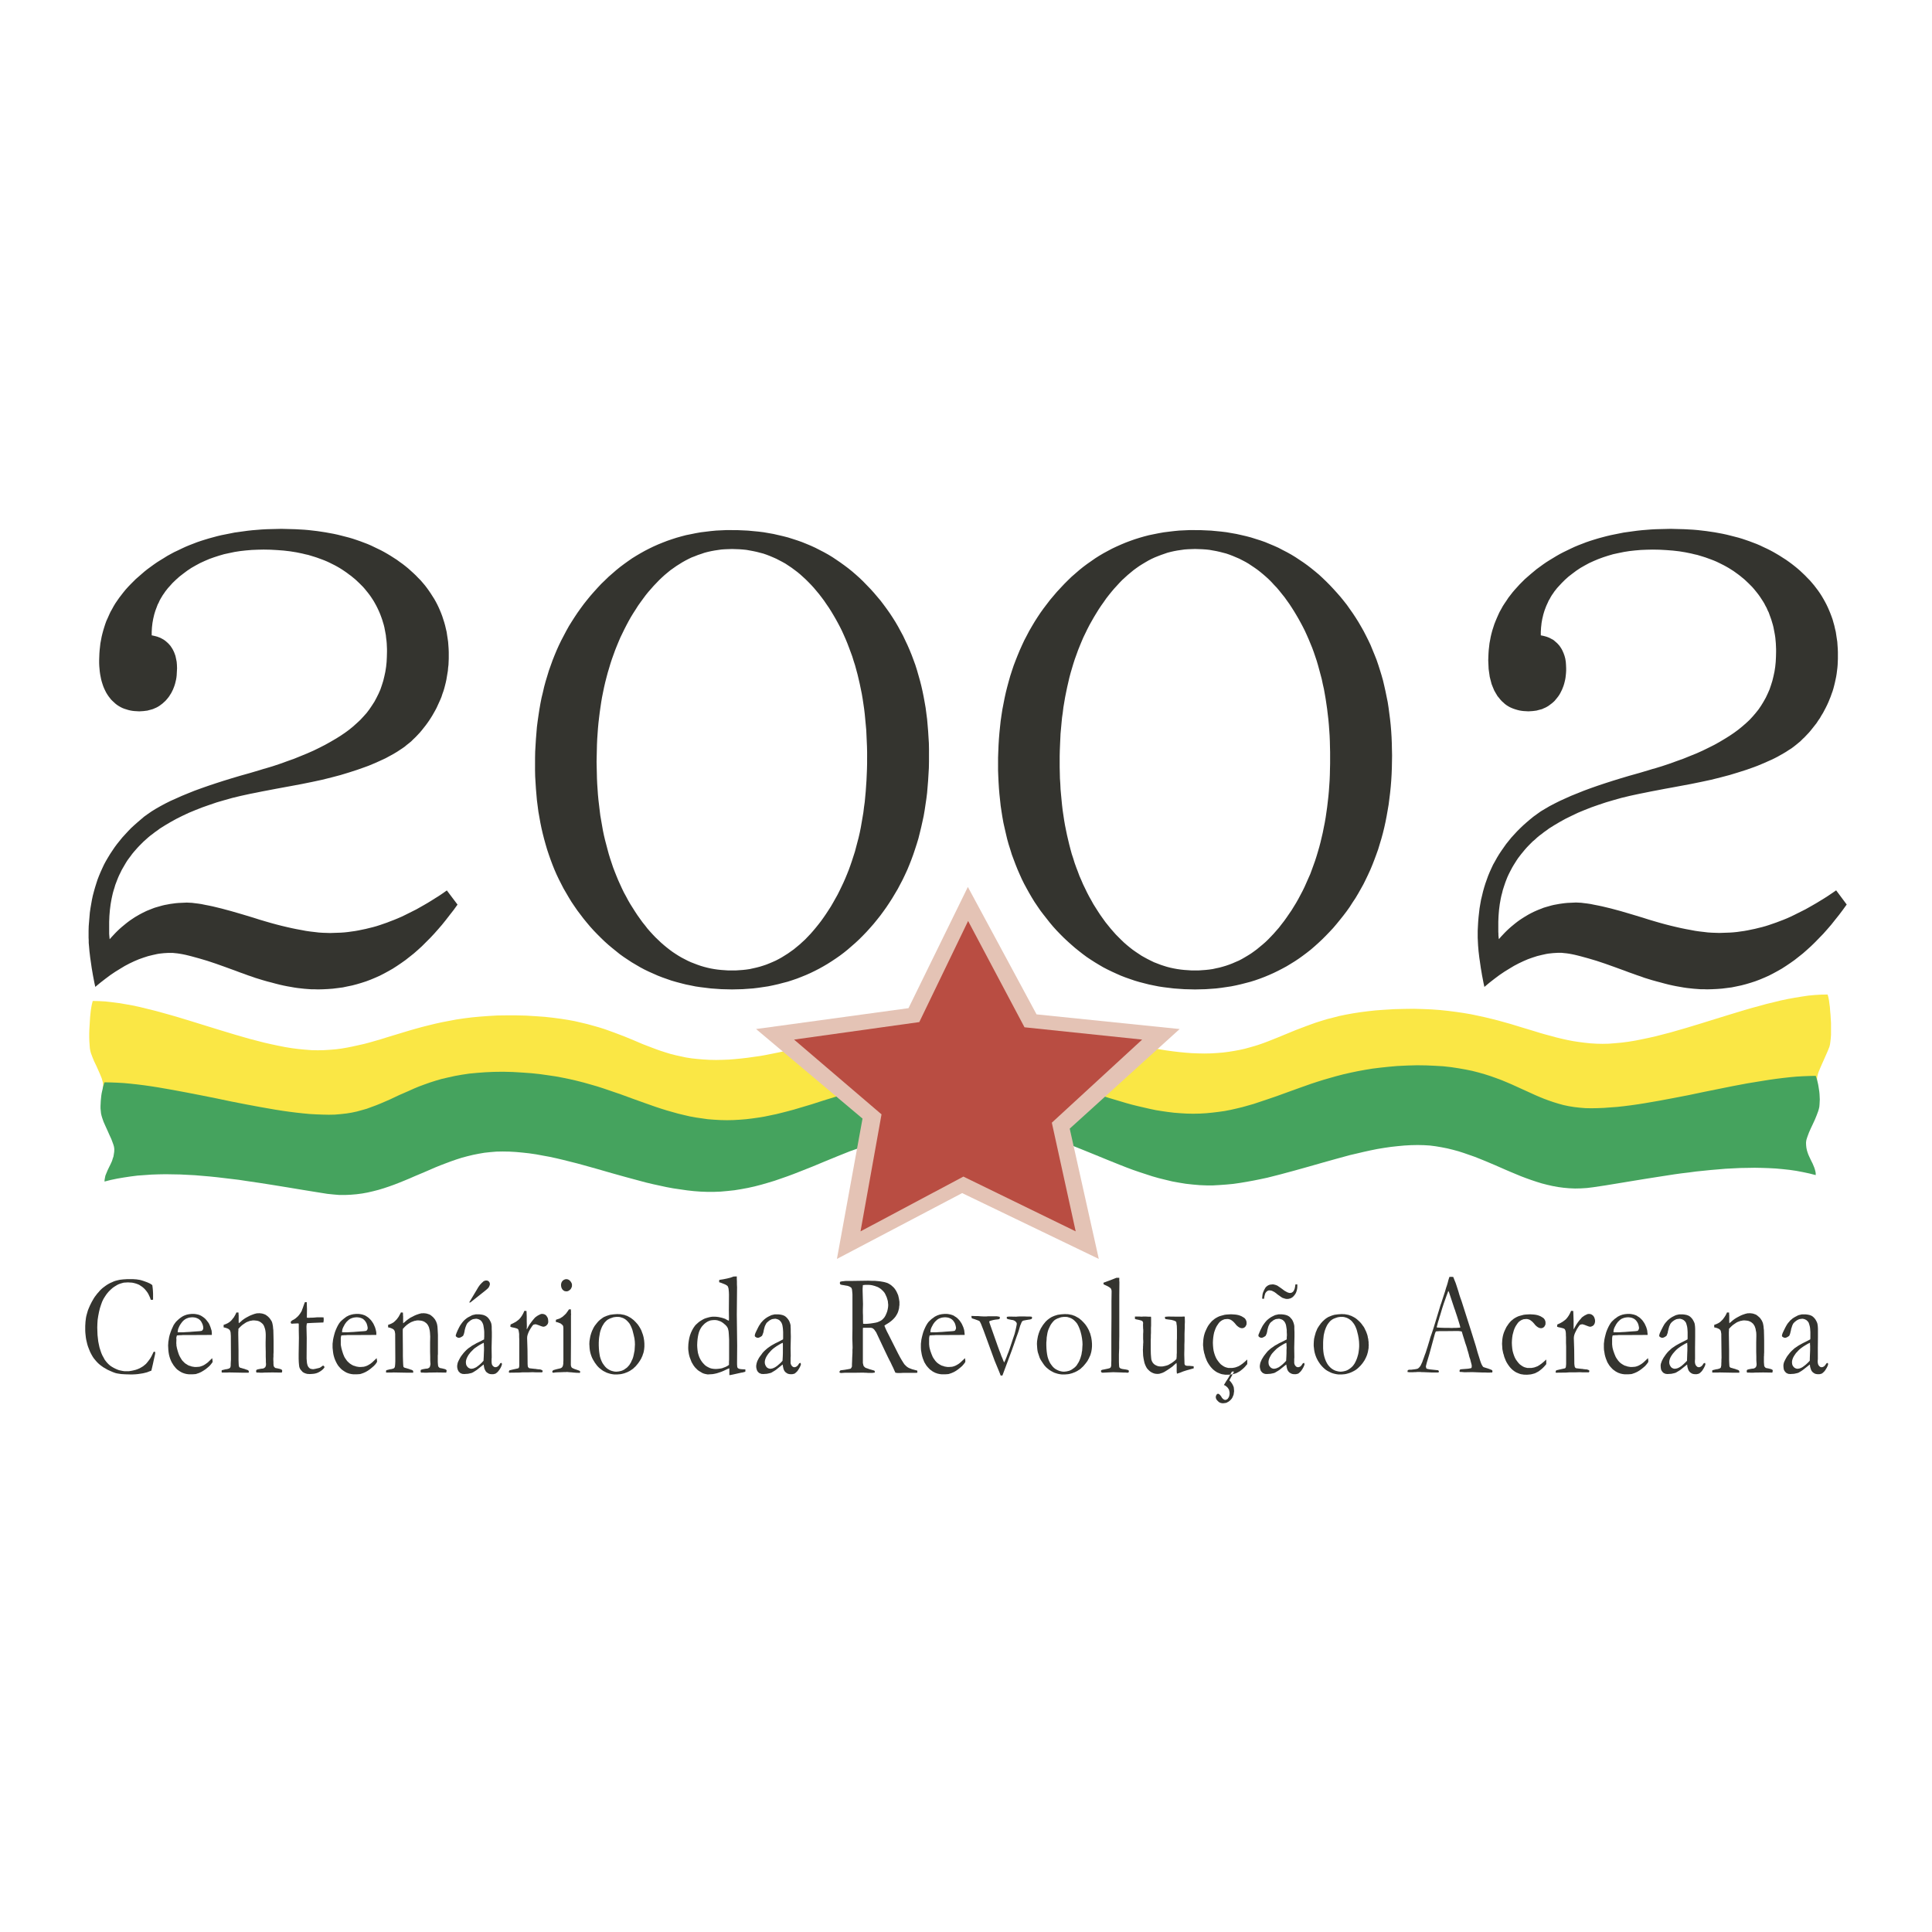 <svg xmlns="http://www.w3.org/2000/svg" width="2500" height="2500" viewBox="0 0 192.756 192.756"><g fill-rule="evenodd" clip-rule="evenodd"><path fill="#fff" d="M0 0h192.756v192.756H0V0z"/><path d="M9.508 98.466l-.087-.396-.074-.384-.074-.384-.063-.373-.062-.359-.049-.348-.05-.346L9 95.542l-.038-.322-.037-.31-.025-.298-.024-.272-.025-.273v-.26l-.013-.248v-.694l.013-.471.037-.446.037-.446.037-.446.062-.434.075-.434.074-.421.087-.409.111-.421.111-.396.124-.396.124-.384.148-.384.162-.384.161-.359.174-.372.186-.347.211-.359.21-.347.223-.335.224-.334.248-.335.26-.322.26-.322.285-.31.285-.31.297-.31.322-.297.322-.285.334-.285.334-.285.36-.26.396-.273.421-.26.459-.261.483-.26.521-.26.558-.248.583-.261.607-.248.645-.26.682-.248.707-.248.744-.248.769-.248.806-.248.83-.248.533-.149.483-.136.458-.136.422-.124.396-.124.347-.099.335-.099.285-.086.744-.248.719-.26.694-.248.669-.272.632-.26.62-.273.583-.285.558-.285.533-.297.508-.297.483-.298.459-.31.421-.31.396-.322.372-.335.347-.322.322-.347.31-.347.273-.359.26-.384.248-.384.211-.396.198-.396.186-.421.148-.434.137-.434.111-.458.099-.459.075-.483.05-.483.024-.496.013-.508v-.285l-.013-.285-.012-.272-.025-.285-.037-.272-.025-.26-.05-.273-.049-.26-.05-.261-.062-.248-.075-.248-.074-.248-.087-.248-.087-.235-.099-.248-.1-.223-.111-.235-.111-.223-.124-.223-.124-.223-.136-.21-.136-.21-.149-.211-.161-.21-.161-.198-.161-.198-.173-.198-.186-.186-.186-.186-.198-.186-.198-.186-.211-.173-.211-.174-.223-.161-.211-.161-.235-.161-.223-.149-.235-.148-.235-.136-.248-.136-.248-.124-.248-.124-.261-.124-.26-.111-.26-.1-.273-.099-.272-.1-.273-.086-.285-.087-.285-.086-.285-.062-.297-.074-.607-.124-.62-.099-.632-.074-.657-.05-.669-.037-.682-.013-.607.013-.583.024-.583.05-.558.062-.558.086-.533.112-.52.112-.509.148-.496.161-.483.173-.458.198-.458.21-.434.235-.434.248-.409.273-.396.297-.384.297-.359.322-.334.322-.298.335-.148.161-.136.173-.136.173-.124.186-.124.173-.111.186-.111.186-.1.186-.087.198-.099.186-.075.198-.074.198-.075.199-.062.198-.062.211-.049.211-.05.21-.037.21-.038.211-.025.223-.024.21-.013.223-.012.223v.346l.285.062.285.074.124.05.136.049.125.062.111.062.111.062.111.074.112.087.099.086.099.087.099.099.087.099.087.099.074.112.074.111.075.124.062.124.062.124.049.125.05.136.049.137.062.285.062.31.025.31.012.335-.012.235-.013.235-.012.235-.025.223-.037.211-.05.211-.049.198-.062.198-.074.198-.074.186-.087.174-.087.173-.111.173-.1.161-.124.161-.124.148-.136.149-.137.124-.136.124-.149.112-.148.111-.161.099-.161.086-.173.074-.173.075-.174.049-.186.05-.186.05-.199.024-.186.024-.211.013-.211.013-.223-.013-.235-.013-.224-.024-.21-.037-.21-.05-.199-.062-.198-.062-.186-.074-.173-.086-.173-.099-.174-.112-.161-.124-.148-.136-.149-.136-.149-.149-.136-.173-.124-.161-.124-.186-.112-.186-.099-.198-.099-.21-.086-.21-.075-.224-.074-.235-.062-.235-.049-.248-.05-.26-.037-.26-.025-.272-.025-.285-.012-.285v-.297l.012-.347.013-.335.025-.334.037-.334.037-.335.062-.322.062-.335.075-.31.087-.322.095-.312.099-.31.111-.31.137-.298.136-.31.137-.297.161-.285.161-.297.173-.286.187-.272.198-.285.21-.272.211-.273.223-.272.235-.26.248-.26.26-.26.26-.26.285-.248.285-.248.285-.248.31-.248.322-.235.322-.235.322-.223.335-.21.347-.211.334-.21.359-.198.347-.186.372-.173.359-.174.372-.173.384-.161.384-.148.385-.149.396-.136.396-.124.409-.124.409-.111.409-.111.421-.1.434-.086.434-.086.434-.087.446-.062.446-.062.458-.062.458-.049.458-.037.472-.038.483-.025.471-.012.496-.012.483-.013.471.013.458.012.458.012.446.025.446.025.434.037.434.05.421.049.421.062.409.062.409.075.409.074.396.086.397.099.384.099.384.099.372.111.372.125.359.124.36.136.359.136.347.149.334.161.335.161.334.161.322.173.323.186.31.186.31.199.31.198.285.21.297.21.285.223.272.223.261.235.26.235.248.235.236.248.235.235.224.261.21.248.198.26.186.26.186.273.173.272.174.273.161.285.149.285.136.285.125.285.123.298.112.297.099.31.1.31.086.309.075.322.074.31.049.334.05.322.049.335.025.334.025.347.013.347v.657l-.013.297-.013.31-.037.297-.024.297-.05.297-.05.297-.049.297-.062.285-.074.297-.074.285-.087.285-.099.272-.092.288-.112.272-.124.273-.124.272-.124.273-.137.26-.148.26-.148.26-.162.26-.161.248-.174.248-.174.236-.186.235-.186.235-.198.236-.21.223-.211.223-.223.211-.223.223-.21.173-.223.174-.223.186-.248.173-.248.162-.261.173-.272.161-.285.161-.297.161-.297.161-.322.149-.322.148-.336.15-.347.148-.359.149-.372.136-.768.272-.806.26-.855.26-.892.235-.942.236-.979.21-1.029.21-1.066.199-.805.148-.744.137-.707.136-.657.124-.607.124-.57.111-.508.111-.458.1-.818.198-.793.223-.769.223-.732.25-.707.248-.694.273-.657.272-.632.297-.595.297-.583.322-.545.322-.533.334-.248.186-.248.173-.236.186-.235.173-.223.186-.222.201-.21.186-.199.199-.198.198-.199.21-.186.211-.186.211-.173.21-.161.223-.161.211-.161.223-.148.235-.137.235-.137.235-.136.236-.112.235-.124.248-.112.248-.099.248-.1.26-.099.26-.074.26-.087.272-.075.261-.062.272-.062.285-.05.272-.05.285-.037.285-.037.297-.024.285-.025.297-.013.31-.012.297v1.189l.012.161.013.137.012.136.013.112.198-.223.198-.211.198-.21.198-.198.211-.198.211-.186.21-.173.211-.174.223-.173.223-.162.223-.148.223-.149.235-.136.235-.136.235-.124.248-.124.235-.111.248-.099.248-.099.26-.1.248-.074.261-.074.26-.074.261-.062.272-.049.26-.05.273-.037.272-.037.285-.025.272-.012.285-.013.285-.013.248.013.272.013.285.037.31.037.335.05.359.074.384.074.409.086.868.211.967.26 1.066.31 1.152.347.583.186.582.173.558.161.545.149.533.136.521.124.496.112.483.099.471.086.458.087.434.062.434.05.409.049.384.025.384.012.359.012.36-.012.359-.012.347-.012.36-.025.347-.037.359-.05.36-.05.347-.062.36-.075.359-.074.347-.086.359-.087.359-.1.347-.111.359-.124.359-.124.347-.137.359-.136.359-.148.372-.161.359-.173.372-.186.372-.186.372-.186.372-.21.372-.211.384-.223.384-.235.372-.235.397-.248.384-.26.384-.272 1.066 1.413-.384.533-.397.508-.384.496-.388.482-.396.458-.396.446-.396.421-.41.409-.396.397-.409.372-.409.359-.422.334-.409.322-.421.298-.422.285-.421.272-.434.247-.434.236-.434.223-.446.198-.447.187-.458.173-.459.149-.458.136-.471.124-.483.099-.471.1-.483.062-.496.062-.496.037-.496.024-.508.013-.322-.013h-.335l-.334-.024-.334-.025-.335-.037-.335-.037-.347-.05-.347-.062-.359-.062-.372-.075-.384-.086-.396-.1-.409-.111-.434-.111-.434-.124-.446-.137-.322-.099-.347-.124-.372-.124-.396-.148-.421-.148-.458-.174-.483-.174-.508-.186-.942-.335-.855-.285-.793-.235-.719-.198-.334-.086-.31-.075-.297-.062-.285-.05-.248-.037-.248-.024-.223-.025h-.421l-.223.013-.223.013-.235.024-.223.025-.223.037-.223.05-.223.049-.458.112-.458.148-.458.162-.467.198-.471.223-.471.248-.471.285-.483.297-.496.335-.496.371-.496.385-.508.421zm77.004-22.862v-.558l-.013-.57-.024-.546-.024-.545-.025-.545-.049-.533-.05-.533-.049-.521-.062-.521-.074-.508-.074-.496-.086-.508-.099-.483-.1-.483-.111-.483-.111-.471-.124-.458-.124-.458-.149-.458-.136-.446-.161-.434-.161-.434-.161-.421-.173-.421-.186-.421L84 62.94l-.198-.397-.21-.396-.211-.384-.223-.384-.223-.372-.235-.372-.248-.359-.235-.347-.26-.347-.248-.322-.26-.31-.26-.31-.261-.285-.278-.285-.272-.272-.273-.248-.273-.248-.285-.235-.297-.223-.285-.211-.298-.198-.297-.198-.311-.174-.31-.161-.31-.161-.31-.136-.322-.136-.322-.124-.323-.112-.334-.087-.334-.087-.347-.074-.335-.062-.347-.062-.359-.037-.347-.024-.36-.013-.371-.012-.348.012-.359.013-.347.024-.347.05-.334.05-.335.062-.334.074-.334.087-.322.112-.335.111-.31.124-.323.122-.31.149-.31.161-.31.174-.297.186-.297.186-.298.211-.297.21-.285.235-.285.236-.285.26-.272.26-.273.285-.273.285-.26.297-.273.31-.26.322-.248.335-.261.359-.248.347-.235.372-.248.384-.235.384-.223.396-.211.396-.21.409-.198.408-.199.409-.186.434-.174.421-.173.434-.161.446-.161.446-.149.459-.136.458-.137.458-.124.471-.124.483-.111.483-.099.483-.1.496-.086.508-.075.508-.074.52-.062.508-.062.533-.049.533-.039.536-.037.545-.025.558-.012.558-.013.558-.012.57.012.57.013.558.012.545.025.545.037.545.037.533.049.521.062.521.062.521.062.508.086.496.086.496.087.496.1.483.111.471.124.471.124.471.124.458.136.446.149.446.149.446.161.421.173.434.173.421.186.409.186.409.198.409.211.384.21.396.223.384.235.371.235.372.236.359.248.347.248.347.26.322.248.322.26.297.272.297.26.273.285.272.273.26.285.248.285.235.285.223.285.211.297.198.31.198.297.174.31.161.311.161.327.149.322.124.322.124.322.111.335.1.335.086.334.075.347.062.347.05.359.037.347.024.359.025h.719l.359-.025.347-.024.347-.037.347-.05.334-.074.334-.074.335-.087.322-.1.334-.111.31-.124.322-.136.31-.137.31-.161.31-.173.297-.186.298-.186.297-.211.297-.21.285-.236.285-.235.272-.248.285-.26.272-.285.273-.285.26-.297.26-.31.26-.322.26-.335.248-.347.248-.359.235-.359.248-.384.223-.384.223-.396.223-.396.199-.396.198-.409.199-.421.186-.421.174-.421.173-.434.161-.446.154-.45.148-.458.148-.458.124-.471.124-.471.124-.471.111-.483.1-.496.086-.496.087-.508.086-.508.062-.521.074-.521.049-.533.05-.533.037-.545.038-.545.024-.545.024-.57.013-.558v-.581h.003zM73.028 52.891h.545l.533.024.521.024.521.05.521.049.508.062.496.086.496.087.483.111.483.112.483.124.471.149.458.148.458.161.458.186.446.186.434.199.434.223.434.223.422.235.408.248.409.273.397.272.396.285.397.298.384.31.372.322.372.334.372.359.347.359.36.372.347.384.335.396.334.396.31.409.31.422.297.421.285.433.273.434.26.446.248.459.248.458.223.471.224.471.21.483.198.483.186.496.186.508.161.508.149.52.148.521.137.533.124.545.111.545.099.545.1.57.074.57.074.57.05.582.05.595.037.595.038.607.012.607V76l-.012.632-.038.632-.037.619-.05.607-.05.607-.074.595-.087.583-.087.583-.099.57-.124.57-.124.558-.137.558-.136.545-.162.533-.173.533-.174.52-.186.508-.199.508-.21.508-.223.483-.236.496-.248.471-.248.471-.272.458-.273.458-.285.445-.297.446-.31.434-.31.422-.335.421-.334.409-.359.409-.347.384-.36.372-.372.372-.372.347-.384.335-.384.334-.384.31-.396.298-.409.285-.409.272-.409.26-.421.248-.422.235-.434.223-.434.211-.446.198-.459.186-.446.174-.471.161-.458.148-.483.124-.471.124-.496.111-.483.1-.496.074-.508.074-.508.062-.52.037-.521.037-.521.013-.545.013-.533-.013-.533-.013-.521-.037-.521-.037-.508-.062-.509-.062-.508-.075-.483-.099-.496-.1-.483-.123-.471-.125-.471-.136-.459-.161-.458-.161-.446-.174-.446-.198-.446-.198-.434-.21-.421-.224-.421-.247-.421-.248-.397-.261-.409-.272-.396-.285-.384-.31-.384-.31-.384-.322-.372-.334-.359-.347-.359-.359-.359-.372-.347-.384-.334-.397-.335-.409-.31-.409-.31-.409-.298-.434-.285-.422-.272-.446-.26-.446-.26-.446-.235-.458-.239-.469-.223-.471-.211-.483-.198-.496-.186-.496-.174-.496-.173-.521-.149-.508-.148-.533-.136-.533-.124-.533-.112-.545-.099-.558-.099-.557-.074-.57-.075-.583-.05-.582-.049-.582-.037-.595-.037-.607-.013-.607V75.589l.013-.619.037-.632.037-.607.049-.607.05-.607.075-.583.086-.595.087-.57.099-.57.112-.57.136-.558.124-.545.148-.545.162-.533.161-.533.186-.521.186-.521.198-.496.211-.508.223-.496.235-.483.248-.471.248-.471.261-.471.285-.458.285-.446.297-.446.31-.434.31-.422.334-.421.335-.409.359-.409.347-.384.359-.384.372-.359.372-.36.384-.334.384-.335.384-.31.396-.297.396-.285.409-.285.421-.26.421-.248.421-.235.434-.223.434-.211.446-.198.459-.187.446-.173.471-.161.459-.149.483-.136.471-.124.496-.099.483-.099.496-.087.508-.062.508-.062.521-.05.521-.024.521-.024h.535v.004zm59.677 22.713v-.558l-.014-.57-.012-.546-.023-.545-.037-.545-.039-.533-.049-.533-.062-.521-.061-.521-.074-.508-.074-.496-.088-.508-.086-.483-.111-.483-.1-.483-.125-.471-.123-.458-.125-.458-.135-.458-.15-.446-.148-.434-.16-.434-.174-.421-.174-.421-.186-.421-.186-.409-.199-.397-.211-.396-.211-.384-.223-.384-.223-.372-.236-.372-.234-.359-.248-.347-.248-.347-.26-.322-.248-.31-.26-.31-.273-.285-.26-.285-.273-.272-.271-.248-.285-.248-.285-.235-.285-.223-.299-.211-.297-.198-.297-.198-.299-.174-.309-.161-.311-.161-.322-.136-.322-.137-.322-.124-.322-.112-.334-.087-.334-.087-.336-.074-.346-.062-.348-.062-.348-.037-.359-.024-.359-.013-.359-.012-.359.012-.348.013-.346.024-.348.05-.348.05-.334.062-.334.074-.336.087-.322.112-.322.111-.322.124-.309.124-.322.149-.311.161-.297.173-.311.186-.297.186-.299.211-.285.21-.283.235-.285.236-.285.26-.285.26-.273.285-.26.285-.273.297-.26.31-.26.322-.26.335-.248.359-.248.347-.248.372-.236.384-.234.384-.225.396-.223.396-.211.409-.197.408-.199.409-.186.434-.174.421-.174.434-.16.446-.162.446-.148.459-.137.458-.135.458-.125.471-.111.483-.111.483-.1.483-.1.496-.086.508-.086.508-.062.52-.074.508-.051.533-.049.533-.049.533-.025.545-.025.558-.023.558-.014.558v1.14l.014.558.012.545.037.545.025.545.049.533.049.521.051.521.061.521.076.508.074.496.086.496.1.496.1.483.111.471.111.471.123.471.125.458.148.446.137.446.16.446.162.421.16.434.186.421.174.409.199.409.197.409.199.384.223.396.211.384.234.371.236.372.236.359.248.347.248.347.26.322.26.322.26.297.262.297.271.273.273.272.271.26.285.248.285.235.285.223.299.211.297.198.297.198.311.174.297.161.322.161.311.152.322.124.322.124.334.111.322.1.334.086.348.075.348.062.346.05.348.037.359.024.359.025h.718l.348-.025.346-.024.348-.037.348-.05.334-.074.348-.074.322-.087.334-.1.322-.111.322-.124.311-.136.322-.137.309-.161.299-.173.311-.186.297-.186.297-.211.285-.21.285-.236.285-.235.285-.248.271-.26.273-.285.273-.285.26-.297.271-.31.248-.322.262-.335.248-.347.246-.359.248-.359.236-.384.236-.384.223-.396.211-.396.209-.396.199-.409.186-.421.186-.421.188-.421.16-.434.162-.446.16-.446.148-.458.137-.458.137-.471.123-.471.111-.471.113-.483.098-.496.1-.496.088-.508.074-.508.074-.521.061-.521.062-.533.049-.533.039-.545.037-.545.023-.545.012-.57.014-.558v-.585zm-13.473-22.713h.533l.533.024.533.024.52.05.508.049.51.062.494.086.496.087.496.111.484.112.471.124.471.149.471.148.459.161.445.186.447.186.445.199.422.223.434.223.422.235.408.248.41.273.408.272.396.285.385.298.383.31.385.322.359.334.373.359.357.359.348.372.348.384.348.396.322.396.322.409.297.422.297.421.285.433.273.434.26.446.26.459.236.458.236.471.223.471.197.483.199.483.197.496.174.508.162.508.16.52.148.521.125.533.123.545.111.545.111.545.088.57.074.57.074.57.062.582.049.595.037.595.025.607.012.607.014.619-.01.636-.012.632-.025.632-.037.619-.049.607-.062.607-.074.595-.074.583-.1.583-.1.57-.111.57-.123.558-.137.558-.148.545-.162.533-.16.533-.186.52-.188.508-.197.508-.211.508-.223.483-.236.496-.234.471-.262.471-.26.458-.273.458-.297.445-.285.446-.309.434-.322.422-.336.421-.334.409-.348.409-.359.384-.359.372-.371.372-.371.347-.373.335-.385.334-.396.31-.396.298-.396.285-.408.272-.422.26-.408.248-.436.235-.434.223-.434.211-.445.198-.447.186-.457.174-.459.161-.471.148-.473.124-.482.124-.484.111-.494.1-.496.074-.508.074-.508.062-.51.037-.533.037-.52.013-.533.013-.533-.013-.533-.013-.533-.037-.52-.037-.508-.062-.51-.062-.494-.075-.496-.099-.484-.1-.482-.123-.484-.125-.457-.136-.471-.161-.459-.161-.447-.174-.445-.198-.434-.198-.434-.21-.434-.224-.422-.247-.41-.248-.408-.261-.408-.272-.385-.285-.396-.31-.385-.31-.371-.322-.373-.334-.371-.347-.359-.359-.359-.372-.348-.384-.334-.397-.322-.409-.322-.409-.311-.409-.297-.434-.285-.422-.273-.446-.26-.446-.248-.446-.248-.458-.234-.471-.211-.471-.211-.483-.199-.496-.186-.496-.186-.496-.16-.521-.162-.508-.148-.533-.125-.533-.123-.533-.123-.545-.1-.558-.088-.557-.086-.57-.062-.583-.062-.582-.049-.582-.037-.595-.029-.604-.023-.607V75.59l.023-.619.025-.632.037-.607.049-.607.062-.607.062-.583.086-.595.088-.57.111-.57.111-.57.123-.558.137-.545.148-.545.15-.533.172-.533.174-.521.199-.521.197-.496.211-.508.223-.496.225-.483.248-.471.246-.471.273-.471.273-.458.285-.446.297-.446.311-.434.322-.422.322-.421.346-.409.348-.409.359-.384.359-.384.359-.359.371-.36.385-.334.385-.335.385-.31.396-.297.408-.285.408-.285.41-.26.422-.248.434-.235.42-.223.447-.211.445-.198.447-.187.459-.173.457-.161.473-.149.471-.136.482-.124.484-.099.496-.099.494-.087.496-.062.521-.062.508-.05.52-.024.533-.024h.537v.003zm28.866 45.575l-.086-.396-.074-.384-.074-.384-.062-.373-.062-.358-.049-.348-.049-.346-.051-.335-.037-.322-.037-.31-.025-.297-.023-.272-.014-.273-.012-.26-.012-.248v-.694l.023-.471.025-.446.037-.446.051-.446.049-.434.074-.434.074-.421.1-.409.1-.421.111-.396.123-.396.137-.384.137-.384.16-.384.162-.359.174-.372.197-.347.199-.359.211-.347.223-.335.234-.334.236-.335.26-.322.26-.322.285-.31.285-.31.311-.31.311-.297.322-.285.334-.285.348-.285.359-.26.383-.273.434-.26.447-.261.496-.26.52-.26.547-.248.582-.261.619-.248.645-.26.67-.248.705-.248.744-.248.77-.248.805-.248.83-.248.533-.149.484-.136.457-.136.422-.124.396-.124.359-.099.322-.099.285-.086.744-.248.719-.26.693-.248.67-.272.645-.26.607-.273.582-.285.57-.285.533-.297.496-.297.482-.298.459-.31.422-.31.396-.322.385-.335.346-.322.322-.347.297-.347.287-.359.26-.384.234-.384.223-.396.188-.396.186-.421.148-.434.137-.434.111-.458.1-.459.074-.483.049-.483.025-.496.012-.508v-.285l-.012-.285-.012-.272-.025-.285-.025-.272-.037-.26-.049-.273-.051-.26-.049-.261-.062-.248-.074-.248-.074-.248-.086-.248-.088-.235-.086-.248-.111-.223-.1-.235-.123-.223-.113-.223-.135-.223-.137-.21-.137-.21-.148-.211-.162-.21-.16-.198-.162-.198-.174-.198-.186-.186-.186-.186-.197-.186-.199-.186-.211-.173-.211-.174-.211-.161-.223-.161-.223-.161-.236-.149-.234-.148-.236-.136-.248-.136-.248-.124-.246-.124-.262-.124-.26-.111-.26-.1-.273-.099-.273-.1-.271-.086-.285-.087-.285-.086-.285-.062-.297-.074-.607-.124-.607-.099-.645-.074-.645-.05-.67-.037-.693-.013-.607.013-.582.024-.584.05-.557.062-.545.086-.547.112-.52.112-.508.148-.496.161-.471.173-.471.198-.459.21-.434.235-.434.248-.41.273-.396.297-.385.297-.359.322-.322.322-.309.335-.148.161-.137.173-.137.173-.123.186-.125.173-.111.186-.1.186-.111.186-.086.198-.088.186-.086.198-.074.198-.074.199-.062.198-.062.211-.049.211-.051.21-.037.21-.037.211-.023.223-.025.21-.012.223-.014.223v.346l.299.062.271.074.137.05.125.049.123.062.111.062.125.062.111.074.098.087.1.086.1.087.1.099.086.099.088.099.074.112.074.111.074.124.062.124.111.248.098.272.076.285.049.31.023.31.014.335v.235l-.014.235-.023.235-.025.223-.037.211-.049.211-.051.198-.061.198-.076.198-.074.186-.086.174-.086.173-.1.173-.111.161-.125.161-.123.148-.125.149-.135.124-.148.124-.15.112-.148.111-.16.099-.162.086-.174.074-.16.075-.186.049-.188.05-.186.05-.186.024-.199.024-.209.013-.199.013-.234-.013-.236-.013-.211-.024-.223-.037-.199-.05-.209-.062-.188-.062-.186-.074-.186-.086-.174-.099-.174-.112-.16-.124-.148-.136-.15-.136-.135-.149-.137-.173-.137-.161-.111-.186-.111-.186-.111-.198-.088-.21-.086-.21-.088-.224-.061-.235-.062-.235-.062-.248-.037-.26-.037-.26-.037-.272-.012-.285-.014-.285-.012-.297.012-.347.014-.335.023-.334.039-.334.037-.335.061-.322.062-.335.074-.31.086-.322.1-.311.1-.31.123-.31.125-.298.137-.31.137-.297.16-.285.162-.297.186-.286.186-.272.186-.285.211-.272.211-.273.234-.272.236-.26.236-.26.26-.26.26-.26.285-.248.285-.248.297-.248.299-.248.322-.235.322-.235.322-.223.334-.21.348-.211.346-.21.348-.198.359-.186.359-.173.359-.174.371-.173.385-.161.385-.148.385-.149.396-.136.396-.124.408-.124.408-.111.422-.111.422-.1.422-.086.434-.086.434-.087.445-.062.447-.062.459-.062.457-.049.459-.037.471-.038.484-.025.482-.012.484-.012.496-.013.459.013.457.012.459.012.447.025.445.025.434.037.434.05.422.049.422.062.42.062.41.075.396.074.396.086.396.099.385.099.385.099.371.111.371.125.359.124.359.136.359.136.348.149.334.161.348.161.322.161.322.173.322.186.311.186.309.199.311.198.297.21.285.21.285.223.273.223.271.235.248.235.248.235.236.248.234.235.225.261.209.248.199.26.197.26.188.273.174.272.16.273.16.285.15.285.135.285.125.285.123.298.113.297.111.31.086.31.088.309.072.322.076.31.049.334.049.322.051.335.023.334.025.347.012.347v.657l-.012.297-.012.31-.025.297-.037.297-.037.297-.049.297-.062.297-.062.285-.073.299-.074.285-.086.285-.1.272-.1.285-.111.272-.111.273-.125.272-.135.273-.137.26-.137.26-.162.26-.148.26-.174.248-.16.248-.186.236-.186.235-.186.235-.199.236-.211.223-.211.223-.223.211-.223.223-.211.173-.211.174-.236.186-.234.173-.26.162-.262.173-.271.161-.285.161-.285.161-.311.161-.311.149-.334.148-.334.149-.348.148-.359.149-.359.136-.768.272-.818.26-.855.26-.893.235-.941.236-.98.21-1.027.21-1.066.199-.793.148-.756.137-.707.136-.656.124-.607.124-.559.111-.52.111-.459.1-.818.198-.793.223-.756.223-.744.248-.707.248-.693.273-.656.272-.621.297-.607.297-.582.322-.545.322-.533.334-.248.186-.248.173-.234.186-.236.173-.223.186-.211.198-.223.186-.199.199-.197.198-.199.21-.186.211-.174.211-.174.21-.172.223-.162.211-.148.223-.148.235-.148.235-.137.235-.125.236-.123.235-.123.248-.113.248-.098.248-.1.26-.088.26-.086.26-.086.272-.062.261-.074.272-.062.285-.049.272-.051.285-.037.285-.037.297-.025.285-.023.297-.014.31-.012.297v1.016l.012.173v.161l.014.137.012.136.025.112.186-.223.199-.211.197-.21.199-.198.211-.198.209-.186.211-.173.211-.174.223-.173.225-.162.223-.148.234-.149.225-.136.234-.136.236-.124.248-.124.248-.111.234-.099.26-.099.248-.1.248-.074.262-.074.26-.074.26-.062.273-.049.271-.05.26-.037.285-.037.273-.025.285-.012.273-.013.285-.013.246.013.273.013.285.037.311.037.334.05.359.074.385.074.408.086.881.211.967.26 1.053.31 1.152.347.584.186.582.173.557.161.547.149.533.136.52.124.496.112.482.099.471.086.459.087.434.062.434.05.41.049.396.025.371.012.373.012.346-.012.359-.012.348-.012.359-.025.359-.037.348-.05.359-.05.346-.062.359-.075.359-.074.348-.086.359-.087.359-.1.348-.111.359-.124.359-.124.359-.137.359-.136.359-.148.359-.161.359-.173.371-.186.373-.186.371-.186.373-.21.371-.211.385-.223.383-.235.385-.235.385-.248.385-.26.396-.272 1.053 1.413-.385.533-.383.508-.398.496-.383.483-.396.458-.396.446-.41.421-.396.409-.408.397-.41.372-.408.359-.422.334-.408.322-.422.298-.422.285-.422.272-.434.247-.434.236-.434.223-.445.198-.447.187-.457.173-.459.149-.459.136-.471.124-.471.099-.484.1-.482.062-.496.062-.496.037-.496.024-.508.013-.322-.013h-.334l-.322-.024-.336-.025-.346-.037-.336-.037-.346-.05-.348-.062-.359-.062-.371-.075-.385-.086-.396-.1-.41-.111-.42-.111-.447-.124-.445-.137-.322-.099-.336-.124-.371-.124-.408-.148-.422-.148-.459-.174-.482-.174-.51-.186-.941-.335-.855-.285-.793-.235-.719-.198-.334-.086-.311-.075-.297-.062-.273-.05-.26-.037-.248-.024-.223-.025H155.4l-.223.013-.223.013-.225.024-.223.025-.234.037-.225.05-.223.049-.459.112-.459.148-.457.162-.459.198-.471.223-.471.248-.473.285-.482.297-.496.335-.496.371-.494.385-.509.427zM15.197 128.229l.037.286.024.273.013.284v.595l-.074.013-.062.012-.037-.012-.062-.013-.063-.197-.086-.187-.087-.185-.099-.161-.112-.149-.124-.149-.124-.124-.148-.124-.149-.099-.149-.099-.173-.075-.174-.061-.186-.05-.186-.037-.198-.012-.21-.013-.224.013-.198.012-.185.05-.162.049-.136.049-.137.063-.124.074-.123.074-.112.074-.124.087-.099.087-.111.099-.199.198-.186.224-.161.235-.161.26-.137.285-.111.31-.112.347-.087.36-.074.383-.062.397-.025.384-.012.397.012.371.013.36.037.334.037.323.063.309.061.285.087.273.087.26.099.235.124.224.112.211.136.185.136.161.149.149.161.136.173.112.174.098.174.087.173.075.173.062.174.037.173.037.174.025H12.867l.235-.037.186-.038.149-.037.099-.024.211-.075.198-.086.174-.1.161-.098.136-.112.149-.124.136-.161.136-.174.136-.185.125-.211.111-.224.112-.234.074-.026h.037l.05.037v.137l-.013.086-.124.546-.098.458-.087.372-.062.26-.112.037-.136.05-.186.074-.199.05-.21.05-.236.037-.248.037-.26.024-.273.013h-.297l-.459-.013-.384-.024-.173-.025-.162-.025-.136-.024-.136-.037-.236-.087-.26-.112-.272-.124-.273-.161-.137-.074-.136-.1-.136-.098-.124-.1-.124-.111-.112-.112-.111-.124-.112-.135-.111-.137-.099-.149-.087-.149-.087-.16-.087-.174-.074-.186-.075-.186-.074-.198-.062-.211-.049-.21-.05-.211-.037-.224-.025-.222-.025-.236-.012-.222v-.471l.012-.211.013-.211.024-.198.025-.198.037-.186.05-.186.049-.173.05-.174.062-.161.074-.174.075-.173.173-.347.199-.347.111-.173.125-.161.111-.15.136-.148.124-.149.136-.136.137-.124.148-.112.149-.111.162-.111.148-.087.161-.087.173-.074.162-.075.173-.062.186-.049.273-.062.334-.038.385-.024h.607l.173.013.162.011.161.026.161.024.148.037.162.05.148.05.273.099.223.099.1.049.074.05.074.05.05.048zM21.133 133.187l-2.441.012h-.471l-.137.013h-.148l-.149.013-.136.013-.05.174-.013.111.013.074v.074l-.013.347.013.111v.112l.025.124.025.136.074.272.099.31.062.149.074.148.074.124.075.124.087.124.099.099.099.1.1.087.124.074.111.074.124.062.136.037.136.05.148.025.162.024h.149l.173-.013.148-.012.124-.038.112-.037.124-.049.137-.075.148-.099.186-.137.434-.421.038.285v.112l-.149.198-.161.186-.186.161-.199.161-.223.148-.21.124-.211.1-.223.074-.111.037-.161.013-.186.012h-.335l-.1-.012-.111-.013-.111-.024-.1-.025-.111-.037-.099-.037-.112-.05-.149-.086-.148-.1-.137-.099-.124-.124-.111-.137-.111-.136-.099-.161-.1-.161-.086-.187-.074-.186-.062-.198-.049-.198-.037-.224-.025-.223-.012-.223-.012-.248.012-.161.012-.198.037-.211.037-.235.062-.247.086-.261.099-.261.124-.272.087-.186.111-.161.111-.148.124-.124.174-.161.161-.124.161-.111.136-.074.112-.05.099-.037.112-.037.111-.025.125-.024.111-.012.124-.013h.272l.136.013.124.024.124.024.111.037.099.037.1.05.099.062.112.075.112.086.111.1.086.1.087.111.086.111.075.111.062.124.1.248.074.235.037.111.012.111.012.112v.213h.001zm-3.408-.26h.52l.174-.013.21-.013.26-.012.285-.025.334-.024.359-.025.112-.012.087-.013.062-.012.037-.025.05-.062.037-.062.025-.062v-.161l-.025-.124-.037-.137-.062-.137-.062-.123-.087-.124-.099-.099-.124-.088-.137-.062-.136-.05-.148-.024-.162-.013-.173.013-.173.024-.148.05-.149.062-.136.088-.137.111-.111.123-.111.149-.075.111-.074.124-.05.111-.049.111-.037.1-.025.111-.012.111-.013.103zM22.125 136.706l.161-.037.198-.05.174-.025.136-.037.087-.036.062-.05.037-.05.025-.087.012-.111v-.136l.013-.261.012-.161v-.198l-.012-2.181-.013-.199-.012-.16-.037-.124-.037-.087-.05-.05-.049-.05-.062-.037-.075-.037-.174-.062-.21-.049v-.248l.21-.075.187-.087.161-.098.136-.111.087-.087.074-.087.075-.099.086-.1.062-.111.074-.124.062-.124.062-.136.211.012v.149l.013.136V131.897l.012.124.074-.061.1-.074.173-.161.186-.137.198-.124.186-.099.186-.098.186-.076.161-.061.148-.05.1-.024.111-.026h.112l.112-.011.123.011.112.013.124.024.112.038.099.037.099.049.099.076.099.073.074.075.087.086.062.087.062.087.062.099.05.086.037.112.025.099.025.124.024.137.013.173.025.198.012.472.012.582v1.164l-.012.186v.26l-.012.15v.148l.012.223v.186l.012.136.013.087.025.05.037.037.037.049.062.049.26.05.211.05.074.024.062.038.05.025.024.037v.136l-.037.099H28l-.806-.012-.793.012-.223.013h-.199l-.198-.013h-.198l-.037-.161.012-.037.037-.074.087-.037.111-.026.124-.024.137-.025.149-.013.099-.023.074-.05.087-.063.037-.087.025-.074.013-.074v-.124l-.013-.124v-.236l-.013-.334v-.47l-.012-.595v-.372l.012-.57v-.21l-.012-.211-.025-.186-.037-.162-.049-.148-.05-.136-.062-.112-.074-.099-.087-.075-.087-.073-.099-.063-.099-.05-.112-.037-.124-.024-.123-.013-.125-.013h-.099l-.099.013-.111.025-.1.012-.099.037-.099.037-.099.037-.099.05-.186.124-.198.137-.186.173-.186.198v.162l-.013.16v.261l.025 1.573v.992l.013.31.012.198.025.099.025.062.024.025.05.024.05.026.062.011.161.05.185.05.162.062.086.025.062.024.05.025.025.037.037.05-.013.149h-.644l-1.314-.025-.21.012h-.521l-.012-.087v-.062l.012-.086zM30.417 129.915h.186l.024.682-.012.867.099.013H30.863l.136-.013h.162l.21-.012.136-.013.149-.012H32.078l.211.012v.124l.011.1-.011.123-.026.161h-.111l-.943.037-.47.025-.112.012-.024.087-.013.1-.012.111v.112l.025 1.065-.013 1.871v.187l.013.16.012.149.012.124.025.112.025.099.037.086.037.075.038.049.049.05.05.05.062.036.062.025.062.013.074.012.087.012.086-.012.137-.025.161-.037.211-.05.074-.024.087-.05.087-.061.111-.087h.1l.036.037.025.037.013.062v.049l-.137.161-.148.124-.161.112-.162.087-.087.037-.099.037-.099.025-.112.025-.235.024-.272.013-.087-.013h-.099l-.087-.024-.087-.025-.074-.025-.075-.037-.074-.037-.075-.05-.111-.124-.099-.111-.037-.062-.037-.074-.025-.063-.025-.074-.025-.185-.025-.286-.012-.359v-.446l.025-1.599-.013-.767v-.583l-.012-.099-.099-.013-.509.025-.049.012-.05-.012-.049-.025-.025-.037-.012-.05.012-.037v-.037l.025-.037.012-.024.1-.076.185-.098.075-.05.087-.062.099-.087.111-.099.099-.111.087-.112.087-.124.074-.124.05-.086.037-.124.062-.149.062-.186.049-.136.037-.111.038-.088.025-.074zM37.543 133.187l-2.454.012h-.459l-.148.013h-.137l-.148.013-.148.013-.038.174-.012.111v.606l.012.112.025.124.025.136.074.272.099.31.062.149.062.148.074.124.087.124.087.124.087.099.111.1.099.087.111.074.124.074.124.062.136.037.137.05.148.025.148.024h.162l.161-.013.149-.012.136-.038.112-.037.112-.049.136-.075.161-.099.173-.137.446-.421.037.285v.05l-.013.062-.136.198-.173.186-.187.161-.197.161-.211.148-.211.124-.223.1-.21.074-.124.037-.149.013-.186.012h-.335l-.111-.012-.099-.013-.112-.024-.111-.025-.099-.037-.112-.037-.099-.05-.148-.086-.149-.1-.136-.099-.124-.124-.124-.137-.111-.136-.099-.161-.087-.161-.087-.187-.074-.186-.062-.198-.05-.198-.037-.224-.024-.223-.025-.223V134.064l.025-.198.024-.211.05-.235.062-.247.074-.261.099-.261.124-.272.099-.186.099-.161.111-.148.124-.124.186-.161.161-.124.148-.111.149-.074.099-.05.112-.037.111-.037.112-.025.111-.024.124-.012.124-.013h.272l.124.013.136.024.111.024.112.037.112.037.099.05.099.062.112.075.112.086.099.1.099.1.087.111.075.111.074.111.062.124.111.248.074.235.025.111.025.111.013.112v.213h.001zm-3.408-.26h.521l.173-.013.21-.013.248-.012.297-.025.322-.024.372-.025.111-.012.086-.013.062-.012.037-.025.05-.062.037-.062.012-.062.012-.05-.012-.111-.025-.124-.037-.137-.05-.137-.074-.123-.087-.124-.099-.099-.111-.088-.136-.062-.149-.05-.149-.024-.161-.013-.173.013-.161.024-.161.05-.149.062-.136.088-.124.111-.125.123-.111.149-.074.111-.062.124-.062.111-.049.111-.038.1-.025.111-.012.111v.103h.002zM38.535 136.706l.161-.037.186-.05.173-.025.137-.037.099-.036.049-.05.037-.05.025-.087.013-.111.012-.136.012-.261v-.359l-.012-2.181v-.199l-.025-.16-.025-.124-.049-.087-.037-.05-.062-.05-.062-.037-.075-.037-.161-.062-.21-.049v-.248l.21-.075.186-.087.162-.098.123-.111.087-.087.087-.087.074-.099.075-.1.074-.111.062-.124.074-.124.062-.136.199.012.012.149v.136l.012.099V132.021l.087-.061.087-.074.186-.161.186-.137.186-.124.198-.099.186-.098.173-.076.174-.061.149-.05.099-.024.099-.026h.112l.111-.011.124.011.123.013.112.024.112.038.111.037.1.049.099.076.087.073.087.075.074.086.074.087.062.087.049.099.05.086.037.112.038.099.025.124.024.137.013.173.012.198.025.472V135.107l-.013.124v.657l.013.186.012.136.012.087.025.05.025.037.05.049.061.049.261.05.198.05.087.024.062.038.037.025.037.037v.049l-.012.087-.025.099h-.111l-.806-.012-.806.012-.211.013h-.21l-.198-.013h-.186l-.037-.161.012-.037.025-.074.099-.037.099-.026.124-.024.148-.025.149-.013.099-.023.075-.05.087-.063.024-.087.025-.074.013-.074.012-.05v-.074l-.012-.124-.013-.236v-.334l-.012-.47v-.967l.012-.57-.012-.21-.013-.211-.024-.186-.038-.162-.037-.148-.061-.136-.063-.112-.074-.099-.074-.075-.099-.073-.087-.063-.112-.05-.111-.037-.112-.024-.124-.013-.124-.013h-.111l-.1.013-.099.025-.099.012-.099.037-.099.037-.099.037-.099.05-.199.124-.186.137-.186.173-.185.198-.013.162V133.162l.013 1.573v.558l.012.434.012.31.013.198.012.099.025.062.037.025.037.024.062.026.062.011.161.05.174.05.161.062.099.025.05.024.049.025.038.037.024.05v.149h-.644l-1.327-.025-.198.012h-.533l-.012-.087.012-.062.013-.086zM50.036 135.975l.038.074v.124l-.038.074-.037.112-.062.123-.099.161-.111.148-.1.112-.124.099-.074.05-.099.024-.099.025h-.235l-.1-.013-.086-.024-.087-.037-.075-.05-.074-.05-.074-.062-.049-.075-.062-.111-.062-.148-.037-.173-.037-.224-.682.545-.174.111-.136.087-.136.075-.1.037-.161.037-.174.037-.198.012-.198.013-.087-.013h-.062l-.074-.024-.062-.024-.062-.025-.05-.037-.05-.05-.05-.049-.049-.05-.025-.062-.037-.062-.024-.074-.038-.148-.012-.161.012-.124.025-.137.037-.136.062-.137.075-.148.086-.161.099-.161.124-.161.136-.174.149-.161.148-.148.174-.148.186-.124.187-.136.21-.112.21-.124.285-.136.223-.112.161-.086.099-.05v-.124l.013-.124v-.484l-.013-.198-.024-.173-.025-.161-.025-.149-.037-.123-.05-.112-.05-.087-.049-.074-.062-.062-.074-.062-.074-.037-.075-.038-.086-.024-.099-.025h-.099l-.1.013-.099.013-.112.024-.099.05-.1.05-.086.074-.099.074-.087.087-.062.062-.05.087-.05.1-.037.099-.049.124-.038.137-.037.148-.024.148-.025.1-.024.099-.038.1-.049.111-.124.087-.111.062-.099.037-.087.013-.074-.013-.062-.013-.049-.039-.062-.038-.025-.024-.024-.024-.013-.025v-.087l.025-.073.024-.075.037-.099.1-.235.148-.298.087-.161.099-.148.099-.137.099-.124.112-.124.111-.099.124-.099.125-.087.136-.074.124-.062.112-.062.112-.05.111-.025.111-.024.1-.024h.347l.211.024.186.037.137.05.124.062.125.086.111.111.099.124.086.149.075.148.05.148.024.161.012.124v.235l.013.322v.434l-.025 1.128.012.83v.148l-.012.124v.31l.012.111.013.1.037.087.05.074.062.062.074.05.062.024.087.013.049-.013.062-.012.049-.024.05-.025.049-.037.05-.05.037-.049.05-.062.062-.111.049-.025.085-.025zm-1.797-.21l.025-.422.013-.347.012-.285v-.323l-.012-.124v-.137l-.013-.16-.198.099-.224.124-.21.137-.235.16-.111.087-.099.099-.1.1-.099.1-.087.099-.074.1-.087.111-.062.111-.086.161-.062.161-.037.149-.012.148.012.136.025.124.049.1.074.099.087.087.099.05.049.024.049.012.062.013h.062l.1-.013.111-.023.111-.05.137-.062.173-.124.186-.148.186-.174.186-.199zm-1.425-5.825l.756-1.265.161-.272.161-.223.087-.087.074-.087.087-.074.074-.074.075-.05.074-.024.074-.024h.149l.074.024.062.024.05.05.049.062.025.049.025.074v.136l-.025.062-.025.075-.037.073-.049.087-.087.087-.124.111-.149.124-1.438 1.141-.062.012-.061-.011zM50.792 136.954l-.024-.087.012-.062.05-.087.359-.086.508-.111.05-.039.037-.061.012-.062.013-.112v-2.59l-.013-.26v-.31l-.024-.173-.025-.136-.025-.099-.037-.063-.062-.049-.099-.037-.124-.037-.161-.037-.186-.037-.136-.05.024-.223.285-.137.248-.136.186-.137.136-.111.149-.173.137-.198.124-.224.111-.247.211.012.012.235.012.335v.447l.013.557-.013.124v.062l.013.074.124-.235.136-.236.161-.222.161-.211.137-.162.087-.099.086-.074.199-.136.173-.087.074-.037.062-.025.062-.012h.124l.062.012.062.012.062.025.05.025.049.037.05.037.037.05.075.111.062.124.024.137.013.149v.111l-.025.098-.037.087-.062.075-.087.087-.087.049-.099.037-.099.013-.062-.013-.087-.024-.112-.037-.123-.05-.137-.05-.111-.037-.074-.024-.062-.013-.075.013-.074.012-.05.012-.037.025-.087.099-.099.149-.112.173-.123.223-.075.174-.062.174-.037.16-.012.161.037 1.177.012 1.401.013.198.024.112.05.061.074.063.298.036.235.025.162.013.087.024h.086l.05.013h.123l.099.025.075.025.062.037.025.012.024.025.013.037v.025l-.013.049-.037.062h-.681l-.261-.012-.371.012h-.62l-.335.025-1.029.013zM55.973 128.206l.013-.125.024-.099.05-.099.062-.088.086-.074.087-.049.099-.037.112-.013.111.013.099.037.099.062.087.087.074.1.05.099.037.099v.223l-.037.099-.05.111-.074.1-.087.074-.099.062-.049.024-.05.013-.062.012h-.049l-.112-.012-.099-.025-.087-.062-.086-.075-.062-.099-.05-.111-.024-.111-.013-.136zm-.52 3.68l.012-.211.174-.062.124-.037.086-.036.037-.013.111-.074.125-.074.111-.1.124-.111.112-.111.099-.137.1-.136.087-.137.074-.013h.123l.013.161v.248l.012.087-.012.099v2.653l-.013 2.168v.124l.013.1.024.074.038.074.049.05.1.05.136.062.186.062.211.074.148.062.013.05.013.037-.013.049-.025.062-.124-.013h-.148l-.162-.012-.173-.013-.235-.025-.186-.012-.148-.013-.1-.013-.099.013h-.187l-.297.013-.396.012-.187.013-.173.025h-.037l-.062-.013-.024-.05v-.087l.024-.037.038-.037.049-.037.05-.013.124-.037.186-.05.272-.062.087-.024.062-.037.062-.038.037-.049.05-.087.024-.099.025-.137v-.148l.012-.161V132.517l-.012-.137-.012-.074-.025-.05-.037-.049-.05-.05-.062-.05-.074-.062-.124-.05-.161-.062-.199-.047zM58.799 134.079l.012-.248.037-.248.049-.272.075-.261.049-.136.05-.136.062-.125.062-.136.062-.111.074-.124.087-.111.086-.112.174-.21.186-.174.1-.074.099-.074.087-.062.1-.062.148-.062.148-.062.161-.05.161-.05.174-.024.186-.024.187-.013.198-.012.136.012h.149l.124.024.136.025.137.024.124.05.124.037.124.062.111.062.112.062.11.075.112.086.111.087.1.1.099.099.099.111.099.112.087.123.074.112.074.124.074.136.062.124.049.137.05.137.05.136.037.136.037.148.025.149.024.148.013.148.012.161v.297l-.012.136-.013.137-.024.137-.025.136-.037.124-.05.137-.037.123-.062.124-.05.124-.074.124-.074.124-.161.235-.186.224-.099.111-.112.099-.099.099-.124.088-.111.074-.112.074-.124.062-.124.062-.137.05-.124.049-.136.037-.149.037-.136.025-.149.012-.148.013H61.265l-.186-.024-.186-.037-.173-.05-.186-.062-.173-.087-.174-.087-.161-.111-.124-.1-.124-.099-.111-.111-.111-.124-.1-.137-.111-.148-.086-.148-.099-.161-.087-.174-.075-.187-.062-.186-.05-.186-.037-.198-.025-.211-.012-.21-.013-.21zm2.702 2.775l.111-.013.125-.012.111-.025.111-.024.111-.037.112-.05.112-.062.099-.075.112-.074.099-.087.087-.099.099-.111.074-.124.087-.137.062-.148.074-.148.062-.161.049-.174.037-.174.037-.186.038-.186.013-.198.012-.211.012-.198-.012-.297-.037-.311-.075-.335-.086-.346-.05-.187-.062-.161-.062-.148-.074-.148-.074-.137-.087-.111-.099-.111-.099-.1-.099-.086-.112-.075-.111-.062-.124-.05-.124-.037-.124-.037-.136-.011H61.463l-.099.013-.111.013-.1.024-.099.037-.111.037-.099.038-.099.049-.112.062-.099.073-.087.087-.099.1-.087.111-.075.124-.086.137-.075.161-.062.16-.062.174-.049.198-.037.223-.038.224-.024.248-.013.272v.272l.013.31.024.298.038.272.049.26.075.235.086.211.1.198.124.174.124.161.136.136.149.111.149.087.161.074.173.05.173.037.187.013zM72.718 131.774l.012-.211-.012-.83.012-1.562-.012-.298-.025-.248-.013-.086-.024-.087-.025-.062-.025-.062-.037-.037-.062-.05-.062-.036-.086-.05-.211-.087-.26-.1-.05-.012-.086-.025V127.77l.012-.074.396-.062.372-.075.347-.086.31-.112.322-.012v.248l.012.272v.272l.013.297-.025 2.727.037 3.086-.012 1.647v.223l.012.174.013.111.037.062.025.037.049.024.049.024.062.025.161.024.186.013h.1l.136.013v.173l-.013.062-.099.024-.087.024-.099.025-.1.013-.892.198-.174.036-.136.013v-.681l-.136.049-.186.087-.235.111-.235.1-.223.074-.223.074-.223.05-.21.037-.199.012-.21.013h-.111l-.124-.024-.124-.025-.124-.037-.124-.049-.124-.075-.124-.074-.124-.074-.124-.099-.111-.112-.112-.111-.099-.124-.087-.123-.086-.149L69 135.9l-.062-.161-.062-.161-.062-.161-.049-.174-.037-.161-.025-.173-.025-.161-.013-.174v-.173l.013-.298.037-.298.05-.284.074-.285.099-.272.111-.235.124-.224.136-.198.1-.124.124-.111.136-.124.161-.124.162-.099.148-.087.124-.062.124-.049.248-.074.199-.05.161-.024.112-.013h.21l.186.013.186.024.174.037.161.037.162.05.148.049.136.075.136.074.111.049zm.012 4.399v-.31l.013-.198v-2.032l-.025-.458-.012-.174-.013-.161-.025-.124-.025-.1-.024-.086-.037-.074-.05-.087-.062-.074-.062-.075-.086-.074-.087-.074-.087-.074-.111-.074-.099-.062-.112-.049-.112-.037-.111-.038-.124-.024-.112-.012h-.124l-.174.012-.173.024-.148.05-.161.074-.136.087-.149.111-.124.124-.137.149-.111.161-.1.186-.086.211-.062.223-.05.248-.037.26-.024.285-.013.298.013.26.024.248.037.247.062.224.074.211.087.186.111.187.124.173.136.149.137.136.161.111.161.087.161.074.174.049.186.025.198.013.223-.013.21-.025.199-.036.198-.075.161-.062.149-.074.099-.062.087-.065zM79.869 135.975l.025.074.012.05-.012.074-.025.074-.05.112-.062.123-.099.161-.099.148-.111.112-.112.099-.074.05-.099.024-.112.025h-.223l-.099-.013-.099-.024-.086-.037-.074-.05-.075-.05-.062-.062-.062-.075-.062-.111-.049-.148-.037-.173-.037-.224-.682.545-.174.111-.148.087-.124.075-.111.037-.162.037-.173.037-.186.012-.21.013-.075-.013h-.074l-.062-.024-.062-.024-.062-.025-.062-.037-.05-.05-.05-.049-.037-.05-.037-.062-.025-.062-.024-.074-.038-.148-.012-.161.012-.124.025-.137.037-.136.05-.137.074-.148.086-.161.112-.161.124-.161.124-.174.149-.161.161-.148.173-.148.173-.124.199-.136.198-.112.223-.124.286-.136.21-.112.161-.086.1-.05.012-.124v-.608l-.012-.198-.013-.173-.024-.161-.025-.149-.037-.123-.049-.112-.05-.087-.062-.074-.062-.062-.062-.062-.074-.037-.087-.038-.087-.024-.086-.025h-.1l-.111.013-.099.013-.099.024-.099.05-.099.05-.099.074-.087.074-.099.087-.05.062-.049.087-.05.1-.049.099-.037.124-.037.137-.037.148-.025.148-.025.1-.037.099-.037.1-.05.111-.124.087-.111.062-.1.037-.086.013-.062-.013-.062-.013-.062-.036-.049-.038-.038-.024-.012-.024-.013-.025v-.087l.013-.073.024-.075.037-.099.112-.235.148-.298.086-.161.1-.148.086-.137.112-.124.112-.124.111-.099.124-.099.124-.087.124-.074.124-.062.124-.062.112-.05.111-.025.099-.024.111-.024h.348l.21.024.173.037.149.05.124.062.111.086.112.111.099.124.099.149.062.148.05.148.037.161v.124l.013.235v.322l.012.434-.025 1.128.013.83-.013.148v.545l.025.1.037.087.05.074.062.062.062.05.074.024.075.013.062-.013.049-.012.05-.024.049-.025.05-.037.05-.05.049-.049.037-.062.075-.111.049-.025.085-.028zm-1.797-.21l.025-.422.012-.347v-.869l-.012-.16-.211.099-.21.124-.223.137-.223.16-.111.087-.112.099-.099.1-.087.1-.086.099-.087.1-.074.111-.075.111-.086.161-.062.161-.037.149-.013.148.013.136.037.124.05.1.062.099.087.087.099.05.05.024.062.012.049.013h.062l.099-.013.112-.023.124-.05.124-.062.186-.124.174-.148.198-.174.183-.199zM83.848 136.718l.396-.049.297-.05.198-.037.112-.025.037-.024.038-.05.037-.062.037-.087V136.112l.012-.261.012-.384.025-.496v-.309l.013-.148v-.148l-.025-.843.012-.967v-3.419l-.025-.298-.012-.111-.012-.089-.025-.074-.024-.062-.037-.037-.05-.037-.049-.038-.075-.036-.161-.062-.223-.037-.198-.037-.162-.024-.099-.025-.049-.024-.025-.025-.013-.024-.012-.024v-.099l.012-.074.038-.024.062-.013.086-.024h.099l.05-.013.111-.013.137-.013h.632l1.599-.024.334.013h.297l.285.024.248.025.224.037.198.037.186.05.149.049.124.062.124.074.125.086.111.1.112.1.099.111.087.123.087.137.074.148.062.137.062.148.037.162.037.16.025.161.025.161V130.216l-.025.148-.012.161-.037.137-.037.148-.05.137-.062.136-.075.124-.074.124-.087.111-.099.112-.111.111-.111.099-.124.099-.137.1-.136.087-.186.111-.137.099.112.273.136.297.161.311.174.346.781 1.55.21.396.174.297.148.235.099.149.099.099.099.1.112.086.124.075.149.062.198.074.235.062.273.074v.062l.012.05-.012.05v.05l-.211.012h-1.202l-.272.013h-.273l-.099-.013-.124-.012-.112-.236-.112-.26-.124-.248-.125-.272-.136-.26-.137-.273-.136-.285-.137-.284-.905-1.921-.099-.136-.074-.112-.075-.074-.062-.05-.062-.037-.074-.024-.087-.013H86.101l-.012.137V135.993l.025.1.024.111.025.074.037.049.049.05.05.05.086.05.149.05.198.073.26.075.248.074.012.037.025.037v.05l.013.062-.149.025-.087.012h-.471l-.173-.012h-.136l-.1-.013h-.086l-.831.013h-.979l-.161.012-.223.013-.124-.037-.012-.062v-.037l.012-.037.037-.037.041-.057zm2.268-4.647l.148.013h.099l.223-.013.248-.024.26-.038.285-.049.186-.05.173-.074.149-.074.136-.099.124-.124.111-.137.099-.174.087-.198.074-.198.05-.21.037-.224.012-.211-.012-.123-.013-.124-.012-.124-.037-.137-.038-.124-.037-.123-.062-.137-.062-.137-.049-.099-.062-.1-.074-.087-.074-.086-.1-.087-.086-.087-.112-.074-.111-.074-.124-.062-.136-.049-.136-.05-.136-.037-.149-.038-.148-.023-.161-.013h-.36l-.112.013-.124.012-.012.173-.013.149v.248l.037 1.325-.012.546v.297l.012.335v.372l.014.409zM96.242 133.187l-2.454.012h-.458l-.149.013h-.136l-.149.013-.148.013-.037.174-.013.111v.606l.013.112.012.124.025.136.074.272.111.31.062.149.062.148.074.124.087.124.086.124.087.099.099.1.112.087.112.074.124.074.124.062.136.037.137.05.149.025.148.024h.161l.161-.013.149-.012.136-.038.111-.037.112-.049.136-.075.161-.099.173-.137.446-.421.037.285-.013.05v.062l-.148.198-.161.186-.186.161-.199.161-.21.148-.211.124-.223.1-.211.074-.124.037-.149.013-.186.012h-.334l-.112-.012-.099-.013-.112-.024-.111-.025-.099-.037-.112-.037-.099-.05-.162-.086-.136-.1-.136-.099-.124-.124-.124-.137-.111-.136-.1-.161-.099-.161-.075-.187-.074-.186-.062-.198-.049-.198-.038-.224-.037-.223-.012-.223V134.064l.025-.198.024-.211.05-.235.062-.247.074-.261.099-.261.124-.272.099-.186.099-.161.111-.148.124-.124.174-.161.173-.124.149-.111.148-.074.1-.05.111-.037.099-.037.124-.025.112-.024.124-.012.125-.013h.272l.125.013.124.024.124.024.112.037.111.037.099.05.086.062.124.075.112.086.099.1.099.1.086.111.075.111.074.111.062.124.111.248.075.235.025.111.012.111.012.112.013.11v.103h.003zm-3.409-.26h.521l.173-.013.21-.013.248-.012.298-.025.322-.024.372-.025.111-.012.087-.013.062-.012.037-.025.049-.062.025-.062.025-.062.012-.05-.012-.111-.025-.124-.037-.137-.05-.137-.074-.123-.087-.124-.099-.099-.124-.088-.124-.062-.148-.05-.149-.024-.161-.013-.173.013-.161.024-.162.05-.149.062-.136.088-.124.111-.124.123-.111.149-.074.111-.062.124-.062.111-.049.111-.037.1-.025.111-.012.111v.103h-.001zM96.923 131.291l.335.013h.31l.286.024.259.012h.311l.123-.012H99.477l.123.025.099.012.037.025.026.049-.012.075-.025.074-.1.037-.111.013-.223.025-.199.037-.186.049-.16.05-.037.037-.014.037.026.087.037.124.025.062.037.111.606 1.711.099.285.1.271.1.274.099.248.086.247.1.224.086.222.088.199.123-.26.111-.274.1-.272.111-.273.111-.322.137-.409.16-.482.188-.559.048-.186.049-.198.051-.223.049-.248.014-.086.011-.075-.011-.05-.014-.049-.024-.036-.039-.05-.048-.05-.063-.05-.074-.037-.086-.037-.051-.012-.111-.012-.172-.038-.225-.049-.037-.026-.049-.049v-.062l.012-.037v-.049l.125-.013.086-.012.719.012.125-.012.222-.013h.446l.336.013h.248l.148.012.037.025.024.062-.012.062-.025.074-.186.062h-.062l-.061.013-.236.037-.186.036-.074.013-.063.025-.048.025-.038.037-.05.074-.061.149-.088.211-.086.297-.05.174-.061.186-.074.211-.088.234-.309.893-.037.099-.039.112-.035.098-.039.112-.953 2.552h-.174l-.063-.173-.074-.186-.47-1.14-1.09-2.986-.151-.384-.111-.285-.086-.174-.051-.087-.074-.049-.16-.062-.236-.087-.31-.099-.025-.099-.012-.074v-.062zM103.455 134.079l.012-.248.037-.248.051-.272.074-.261.049-.136.051-.136.061-.125.062-.136.074-.111.074-.124.074-.111.088-.112.172-.21.188-.174.098-.074.1-.074.1-.062.1-.062.137-.062.148-.062.16-.05.162-.05.174-.024.186-.024.186-.013.197-.012.15.012h.135l.137.024.125.025.135.024.125.05.123.037.125.062.111.062.111.062.125.075.098.086.111.087.1.1.1.099.1.111.098.112.088.123.074.112.074.124.074.136.062.124.049.137.062.137.037.136.037.136.037.148.025.149.023.148.014.148.012.161v.297l-.012.136-.014.137-.023.137-.025.136-.037.124-.037.137-.049.123-.062.124-.051.124-.074.124-.061.124-.174.235-.186.224-.1.111-.111.099-.1.099-.111.088-.125.074-.111.074-.123.062-.125.062-.137.05-.123.049-.137.037-.137.037-.148.025-.148.012-.148.013H105.924l-.186-.024-.188-.037-.172-.05-.188-.062-.174-.087-.16-.087-.174-.111-.123-.1-.125-.099-.111-.111-.111-.124-.1-.137-.1-.148-.098-.148-.1-.161-.086-.174-.062-.187-.062-.186-.062-.186-.037-.198-.023-.211-.014-.21-.013-.21zm2.701 2.775l.111-.013.125-.012.111-.025.111-.024.111-.037.111-.05.111-.062.1-.075.111-.074.1-.087.1-.099.086-.111.074-.124.088-.137.074-.148.062-.148.061-.161.051-.174.049-.174.025-.186.037-.186.012-.198.012-.211.014-.198-.014-.297-.037-.311-.061-.335-.088-.346-.061-.187-.062-.161-.062-.148-.074-.148-.074-.137-.086-.111-.1-.111-.1-.1-.1-.086-.111-.075-.111-.062-.123-.05-.125-.037-.123-.037-.137-.013H106.117l-.1.013-.111.013-.098.024-.1.037-.1.037-.111.038-.1.049-.111.062-.1.073-.086.087-.088.1-.086.111-.086.124-.074.137-.076.161-.074.16-.061.174-.051.198-.037.223-.037.224-.012.248-.025.272v.272l.012.31.025.298.037.272.051.26.074.235.086.211.1.198.123.174.125.161.137.136.148.111.16.087.162.074.16.05.174.037.189.015zM110.098 128.131v-.161l.088-.025.099-.037.098-.037.099-.037.174-.063.198-.074.248-.098.285-.113h.285V127.834l.012.05-.012 1.387v4.064l-.012.644v.508l-.014.348-.011.297v.768l.011.26.014.187.024.086.025.025.037.037.037.026.051.023.135.038.162.024.174.026.123.024.099.025.049.025.026.024.013.013.012.037v.025l-.012.074-.013.037-.038.025-.062.013h-.061l-.125-.013h-.197l-.262-.012-.804-.025-1.03.05h-.037l-.037-.013-.037-.012-.025-.025-.037-.037v-.124l.037-.037.037-.025.088-.025.136-.024.172-.038.188-.037.137-.036.085-.026.049-.037.026-.025.025-.049.024-.074.013-.087v-.186l.012-.298v-2.59l.012-1.697v-1.685l.013-.83v-.125l-.013-.099-.024-.074-.025-.062-.049-.062-.063-.049-.074-.05-.099-.062-.149-.075-.137-.061-.099-.05-.074-.037zM113.234 131.353h.459l.209.012.149-.012h.285l.225.012h.271l.014.136v.744l-.014.248v.484l-.012.234v.235l-.011.248v.954l.011.447.026.335.023.211.026.073.025.075.037.074.037.062.037.062.049.05.063.062.062.049.061.038.076.037.074.037.074.024.074.026.086.011.088.013h.198l.111-.013.111-.024.112-.025.099-.025.111-.037.1-.037.1-.062.197-.112.174-.124.174-.136.148-.148.014-.149.011-.136v-.161l.012-.162v-1.189l.014-.235v-.893l-.014-.396-.023-.136-.014-.125-.012-.086-.025-.05-.037-.037-.049-.024-.074-.038-.074-.025-.225-.061-.297-.038-.174-.025-.136-.024-.038-.087-.011-.062.025-.074.16-.013.149-.012.966.012h.397l.113-.012h.112l.06.012.014.521-.014.272v.298l-.012.31-.011.321v.707l-.014.372v.396l-.012.57.026.967.049.087.048.049.051.012.063.013.086.012h.211l.099.012.135.013.162.013.012.086v.125l-.397.111-.347.098-.309.1-.273.111-.186.062-.16.05-.026-.199V136.173l-.011-.074v-.124l-.088.074-.1.087-.234.211-.26.185-.262.174-.259.161-.174.087-.186.062-.086.024-.088.025h-.074l-.086.012-.162-.012-.148-.025-.137-.049-.137-.062-.123-.075-.123-.099-.113-.111-.111-.123-.086-.15-.088-.185-.074-.199-.049-.222-.049-.248-.039-.274-.012-.297-.012-.322.012-.1v-.16l.012-.148v-.137l.013-.1v-.185l-.013-.211v-.496l.013-.186v-.235l-.013-.099-.012-.384.012-.199-.012-.048-.012-.05-.037-.05-.037-.05-.174-.061-.148-.037-.111-.025-.075-.013-.113-.025-.098-.037v-.235zM124.438 135.641v.458l-.123.137-.111.136-.125.124-.111.099-.123.1-.111.087-.113.074-.123.062-.111.062-.123.05-.137.037-.137.037-.137.024-.148.013-.148.013H122.235l-.162-.025-.16-.024-.162-.05-.148-.062-.148-.062-.148-.087-.137-.099-.137-.111-.123-.124-.111-.124-.113-.148-.098-.148-.1-.162-.088-.173-.072-.187-.076-.186-.049-.198-.062-.186-.037-.187-.037-.186-.012-.186-.025-.186v-.187l.014-.198.012-.198.025-.187.037-.197.049-.187.062-.186.074-.173.086-.187.088-.174.098-.161.111-.148.113-.136.123-.137.137-.111.137-.112.137-.086.16-.087.162-.074.16-.05.186-.05.186-.05.199-.024.211-.013.223-.012.211.012.186.013.186.024.174.038.148.05.148.062.125.074.123.074.062.05.051.062.035.05.037.062.025.074.025.062.012.074v.186l-.023.099-.051.087-.049.087-.074.062-.074.05-.088.024-.1.013-.074-.013-.074-.012-.086-.037-.088-.05-.086-.062-.088-.074-.086-.087-.086-.111-.111-.124-.1-.099-.111-.087-.088-.062-.098-.05-.1-.025-.1-.024h-.111l-.137.012-.123.013-.125.05-.111.05-.111.074-.111.087-.1.111-.086.124-.125.186-.1.198-.086.224-.074.223-.049.235-.037.248-.025.26-.012.273.012.285.025.271.037.248.061.235.074.224.088.211.1.186.123.174.125.16.135.149.148.111.15.099.148.074.16.05.162.037h.397l.223-.037.1-.024.1-.037.098-.037.1-.037.186-.111.211-.149.223-.186.242-.223zm-2.331 2.54l.088-.137.123-.21.125-.187.148-.235.148-.26.174-.311h.211l-.471.88.111.112.086.111.086.123.062.124.062.124.037.124.012.137.014.148v.124l-.025.137-.012.123-.039.112-.047.113-.049.111-.062.099-.074.087-.086.087-.088.074-.086.062-.1.05-.086.049-.111.025-.1.012-.111.013h-.088l-.074-.013-.074-.012-.062-.025-.061-.024-.062-.037-.062-.05-.049-.05-.1-.099-.062-.1-.023-.05-.014-.05-.012-.037v-.123l.012-.062.037-.074.037-.062.025-.037.037-.024.037-.013h.074l.037.013.037.024.037.037.088.087.098.136.037.075.051.061.049.05.051.05.049.025.049.024.051.024h.049l.088-.012.074-.037.074-.05.062-.087.061-.1.037-.111.025-.123.012-.149-.012-.124-.025-.123-.037-.125-.074-.111-.074-.099-.1-.087-.111-.087-.139-.06zM130.115 135.975l.023.074.014.05-.014.074-.023.074-.051.112-.061.123-.1.161-.1.148-.111.112-.111.099-.074.05-.1.024-.1.025H129.073l-.1-.013-.088-.024-.086-.037-.086-.05-.074-.05-.062-.062-.062-.075-.062-.111-.049-.148-.037-.173-.037-.224-.682.545-.174.111-.148.087-.125.075-.098.037-.162.037-.186.037-.186.012-.211.013-.074-.013h-.074l-.062-.024-.062-.024-.061-.025-.051-.037-.062-.05-.037-.049-.049-.05-.037-.062-.025-.062-.023-.074-.037-.148-.014-.161.014-.124.023-.137.037-.136.062-.137.062-.148.1-.161.098-.161.125-.161.137-.174.135-.161.162-.148.174-.148.186-.124.186-.136.211-.112.211-.124.285-.136.223-.112.16-.086.1-.05v-.248l.014-.124v-.136l-.014-.224v-.198l-.023-.173-.025-.161-.025-.149-.037-.123-.049-.112-.051-.087-.049-.074-.074-.062-.062-.062-.074-.037-.086-.038-.088-.024-.086-.025h-.1l-.1.013-.111.013-.098.024-.1.05-.1.05-.086.074-.1.074-.1.087-.049.062-.051.087-.049.1-.049.099-.039.124-.037.137-.037.148-.023.148-.025.1-.025.099-.049.1-.049.111-.125.087-.111.062-.1.037-.086.013-.062-.013-.062-.013-.062-.036-.049-.038-.023-.024-.025-.024-.014-.025v-.087l.014-.073.037-.075.037-.099.1-.235.148-.298.086-.161.1-.148.1-.137.1-.124.111-.124.111-.099.123-.099.125-.087.123-.074.125-.062.123-.062.111-.05.111-.025.111-.024.1-.024h.348l.211.024.172.037.15.05.123.062.125.086.098.111.111.124.088.149.062.148.049.148.037.161.012.124v.235l.014.322v.434l-.025 1.128.012.83v.148l-.012.124v.421l.025.1.037.087.049.074.062.062.062.05.074.024.074.013.061-.013.051-.012.061-.024.051-.025.049-.037.037-.05.051-.049.037-.062.074-.111.049-.025.084-.028zm-1.797-.21l.023-.422.014-.347v-.285l.012-.224v-.099l-.012-.124v-.137l-.014-.16-.211.099-.211.124-.223.137-.223.16-.111.087-.1.099-.1.1-.098.1-.088.099-.086.1-.074.111-.062.111-.086.161-.062.161-.037.149-.012.148.012.136.025.124.049.1.074.099.086.087.088.05.062.024.049.012.062.013h.049l.111-.013.1-.023.123-.05.137-.062.174-.124.186-.148.186-.174.188-.199zm.928-7.621h.188v.259l-.014.148-.023.124-.037.137-.037.111-.051.112-.061.099-.076.099-.074.087-.074.075-.086.062-.088.05-.086.037-.1.024-.1.024H128.318l-.113-.024-.111-.037-.123-.037-.088-.05-.111-.074-.135-.1-.162-.111-.148-.123-.137-.1-.1-.062-.086-.037-.088-.049-.086-.025-.086-.012-.088-.013-.098.013-.088.037-.074.049-.074.074-.037.05-.037.05-.025.074-.025.074-.049.187-.037.235h-.174v-.037l-.012-.037.012-.124.012-.112.014-.123.025-.111.037-.112.049-.111.049-.111.062-.111.062-.112.074-.087.086-.073.088-.062.1-.049.111-.038.111-.012.123-.013h.111l.1.024.1.025.1.036.111.05.123.087.148.1.174.124.248.186.223.124.1.049.086.025.076.024h.074l.086-.012.086-.025.088-.062.074-.074.025-.05.037-.062.023-.062.037-.087.039-.186.036-.236zM131.068 134.079l.014-.248.023-.248.062-.272.074-.261.037-.136.062-.136.049-.125.062-.136.074-.111.074-.124.088-.111.074-.112.186-.21.186-.174.088-.074.098-.074.1-.062.1-.062.148-.062.148-.062.148-.05.174-.05.174-.024.186-.024.186-.013.199-.012.137.012h.135l.137.024.137.025.123.024.125.05.123.037.125.062.123.062.111.062.113.075.111.086.098.087.111.1.1.099.1.111.088.112.086.123.086.112.074.124.062.136.062.124.062.137.049.137.049.136.037.136.025.148.037.149.014.148.023.148v.161l.014.149-.014.148v.136l-.023.137-.025.137-.025.136-.037.124-.037.137-.049.123-.051.124-.061.124-.062.124-.074.124-.162.235-.186.224-.111.111-.1.099-.111.099-.111.088-.111.074-.125.074-.123.062-.125.062-.123.05-.137.049-.137.037-.135.037-.137.025-.148.012-.15.013h-.345l-.174-.024-.186-.037-.188-.05-.172-.062-.174-.087-.174-.087-.174-.111-.123-.1-.111-.099-.111-.111-.113-.124-.111-.137-.1-.148-.098-.148-.088-.161-.086-.174-.074-.187-.062-.186-.049-.186-.037-.198-.025-.211-.025-.21v-.21h-.001zm2.703 2.775l.111-.013.111-.012.111-.025.111-.024.111-.037.111-.05.111-.062.111-.075.1-.074.1-.087.1-.099.086-.111.088-.124.074-.137.074-.148.062-.148.061-.161.051-.174.049-.174.037-.186.025-.186.023-.198.014-.211v-.198l-.014-.297-.037-.311-.061-.335-.088-.346-.049-.187-.062-.161-.062-.148-.074-.148-.086-.137-.086-.111-.088-.111-.1-.1-.111-.086-.111-.075-.111-.062-.111-.05-.125-.037-.135-.037-.125-.013h-.248l-.098.013-.1.013-.1.024-.111.037-.1.037-.1.038-.111.049-.1.062-.098.073-.1.087-.086.1-.088.111-.086.124-.074.137-.076.161-.061.16-.062.174-.049.198-.051.223-.023.224-.025.248-.012.272V134.535l.023.298.037.272.062.26.074.235.086.211.1.198.111.174.137.161.137.136.148.111.148.087.162.074.174.05.172.037.192.015zM140.451 136.706l.088-.037.074-.013h.197l.086-.013.213-.024.16-.025.111-.024.074-.025.1-.073.1-.111.086-.124.074-.161.088-.187.072-.21.088-.235.086-.248.1-.261.088-.285.098-.297.1-.335.088-.285.061-.223.051-.161.037-.099.074-.211.074-.224.074-.223.074-.235.57-1.871.037-.124.049-.161.074-.198.074-.235.088-.272.1-.31.111-.335.111-.384.074-.211.074-.248.074-.285.1-.322.174-.012.211.012.123.311.125.31.111.335.111.347.062.198.074.26.098.298.125.347.93 2.912.496 1.586.172.619.15.472.111.359.074.21.061.149.062.111.051.087.049.062.074.037.16.05.162.05.111.036.137.05.1.038.086.037.074.037.012.062.014.05-.014.05-.012.062h-.16l-.111.013h-.188l-.246-.013h-.299l-.371-.013-.607-.024-.744.013h-.074l-.074-.013h-.074l-.051-.013h-.197l-.062-.037v-.099l.025-.087.074-.037.062-.013.645-.05.111-.013.111-.023.086-.013.074-.037.025-.111V136.202l-.037-.149-.049-.186-.062-.248-.062-.173-.049-.162-.037-.173-.049-.161-.025-.1-.051-.148-.049-.198-.074-.235-.1-.285-.1-.334-.123-.385-.125-.421-.123-.025-.111-.012-.111-.013h-.1l-1.301.013h-.496l-.111.012h-.125l-.111.025-.074.174-.037.124-.533 1.957-.148.496-.111.371-.062.248-.025.111.014.087.049.136.148.038.188.037.83.087.049.062.025.05-.014.037-.012.062-.123.013h-.545l-.273-.013-.297-.012-.324-.013h-.135l-.111-.013h-.348l-.123.013h-.148l-.174.013h-.299l-.098-.013-.113-.013v-.037l.014-.062.01-.078zm2.912-4.263l.348.024.359.013h.385l.408.013.223-.013h.225l.197-.013.186-.012-.023-.137-.037-.137-.037-.124-.037-.123-.174-.558-.137-.409-.088-.272-.049-.124-.545-1.648-.062-.124-.037.074-.049.149-.088.223-.1.285-.186.521-.148.458-.123.409-.1.335-.049.136-.037.149-.039.136-.049.137-.037.124-.025.099-.023.087-.014.074-.037.111-.023.112.022.025zM154.271 135.641v.458l-.113.136-.123.136-.123.124-.113.099-.123.099-.112.087-.111.074-.125.062-.111.063-.123.049-.137.037-.137.038-.136.024-.149.013-.148.012H152.064l-.16-.025-.162-.024-.16-.05-.15-.062-.149-.062-.148-.087-.137-.099-.137-.111-.123-.124-.111-.124-.111-.149-.1-.148-.1-.162-.086-.173-.074-.187-.074-.185-.051-.198-.06-.186-.037-.186-.039-.186-.012-.186-.012-.185-.012-.187.012-.198.012-.198.025-.187.037-.197.049-.186.063-.186.074-.173.088-.186.086-.174.111-.161.1-.149.111-.135.123-.137.137-.111.136-.113.137-.086.16-.087.162-.074.161-.05.185-.049.188-.05.197-.025.211-.012.222-.012.211.012.186.012.187.025.172.038.151.05.148.061.123.074.125.075.061.049.051.062.037.05.037.062.023.074.026.062.011.074v.187l-.023.098-.051.087-.049.087-.074.062-.074.049-.088.025-.098.013-.074-.013-.076-.012-.086-.037-.086-.05-.088-.062-.086-.074-.086-.087-.088-.112-.111-.124-.1-.098-.111-.087-.086-.062-.099-.05-.1-.025-.1-.024h-.111l-.137.011-.123.013-.123.05-.113.05-.111.074-.112.087-.099.111-.086.124-.123.186-.1.198-.088.224-.06.222-.063.236-.037.248-.025.259-.012.274.012.285.025.271.037.248.063.236.074.223.086.211.099.186.123.174.125.16.137.149.149.112.148.098.148.075.163.049.16.037h.396l.223-.037.099-.024.1-.037.1-.037.097-.037.186-.112.211-.149.224-.186.248-.222zM155.225 136.954l-.024-.087.024-.062.037-.087.359-.086.508-.111.051-.039.037-.061.012-.062.011-.112.014-.16V134.352l-.014-.384v-.571l-.011-.186v-.124l-.012-.173-.026-.136-.037-.099-.037-.063-.062-.049-.086-.037-.137-.037-.148-.037-.186-.037-.148-.05.023-.223.299-.137.234-.136.186-.137.137-.111.148-.173.137-.198.125-.224.111-.247.211.012.012.235.011.335.014.447V132.555l.012.074.125-.235.135-.236.15-.222.16-.211.149-.162.074-.099.088-.074.197-.136.174-.087.074-.037.074-.025.063-.012h.123l.062.012.049.012.063.025.048.025.051.037.049.037.051.05.074.111.049.124.037.137.012.149-.012.111-.025.098-.038.087-.048.075-.086.087-.1.049-.088.037-.111.013-.063-.013-.086-.024-.099-.037-.135-.05-.125-.05-.111-.037-.086-.024-.051-.013-.086.013-.062.012-.049.012-.051.025-.086.099-.1.149-.111.173-.111.223-.086.174-.063.174-.037.16-.014.161.038 1.177.013 1.401.024.198.025.112.037.061.088.063.297.036.223.025.162.013.097.024h.077l.048.013h.123l.1.025.086.025.062.037.026.012.012.025.011.037v.025l-.011.049-.038.062h-.667l-.262-.012-.371.012h-.633l-.334.025-1.029.013zM164.385 133.187l-2.455.012h-.459l-.148.013h-.137l-.148.013-.148.013-.037.174-.012.111v.606l.012.112.014.124.023.136.074.272.111.31.062.149.062.148.074.124.086.124.088.124.086.099.1.1.111.087.111.074.125.074.123.062.137.037.137.05.148.025.148.024h.16l.162-.013.148-.012.137-.038.111-.037.111-.049.137-.075.16-.099.174-.137.447-.421.037.285-.014.05v.062l-.148.198-.16.186-.186.161-.199.161-.211.148-.211.124-.223.1-.211.074-.123.037-.148.013-.188.012h-.334l-.111-.012-.1-.013-.111-.024-.111-.025-.1-.037-.111-.037-.1-.05-.16-.086-.137-.1-.137-.099-.123-.124-.125-.137-.111-.136-.1-.161-.098-.161-.074-.187-.074-.186-.062-.198-.051-.198-.035-.224-.039-.223-.012-.223V134.064l.025-.198.025-.211.049-.235.062-.247.072-.261.1-.261.125-.272.1-.186.098-.161.111-.148.125-.124.174-.161.174-.124.148-.111.148-.074.1-.05.111-.037.1-.037.123-.025.111-.024.125-.012.123-.013h.273l.123.013.123.024.125.024.111.037.111.037.1.05.086.062.125.075.111.086.1.1.1.1.086.111.074.111.074.111.062.124.111.248.074.235.025.111.012.111.012.112.014.11v.103h.005zm-3.408-.26h.52l.174-.013.211-.013.248-.012.297-.025.322-.024.371-.025.113-.012.086-.013.062-.012.037-.025.049-.062.025-.062.023-.062.014-.05-.014-.111-.023-.124-.037-.137-.051-.137-.074-.123-.086-.124-.1-.099-.123-.088-.125-.062-.148-.05-.148-.024-.162-.013-.172.013-.162.024-.16.05-.15.062-.135.088-.125.111-.123.123-.111.149-.074.111-.062.124-.062.111-.049.111-.037.1-.025.111-.012.111v.103h-.002zM170.109 135.975l.025.074.014.05-.014.074-.025.074-.049.112-.062.123-.098.161-.1.148-.111.112-.111.099-.088.05-.086.024-.111.025h-.223l-.1-.013-.1-.024-.086-.037-.076-.05-.074-.05-.061-.062-.062-.075-.062-.111-.049-.148-.051-.173-.023-.224-.682.545-.174.111-.148.087-.125.075-.111.037-.16.037-.174.037-.186.012-.211.013-.074-.013h-.074l-.062-.024-.074-.024-.051-.025-.061-.037-.051-.05-.049-.049-.037-.05-.037-.062-.037-.062-.025-.074-.025-.148-.012-.161v-.124l.025-.137.049-.136.049-.137.076-.148.086-.161.111-.161.111-.161.137-.174.148-.161.162-.148.16-.148.186-.124.199-.136.197-.112.225-.124.271-.136.223-.112.162-.086.1-.05.012-.124v-.608l-.012-.198-.014-.173-.023-.161-.037-.149-.037-.123-.037-.112-.051-.087-.062-.074-.061-.062-.074-.062-.074-.037-.076-.038-.086-.024-.1-.025h-.086l-.111.013-.1.013-.1.024-.098.05-.1.05-.1.074-.1.074-.086.087-.049.062-.062.087-.037.1-.051.099-.037.124-.037.137-.037.148-.037.148-.012.1-.037.099-.037.1-.051.111-.123.087-.111.062-.1.037-.086.013-.062-.013-.062-.013-.062-.036-.061-.038-.025-.024-.012-.024-.014-.025-.012-.037.012-.05.014-.073.023-.075.037-.099.111-.235.15-.298.086-.161.086-.148.1-.137.111-.124.111-.124.111-.099.125-.099.123-.087.125-.074.123-.062.125-.062.111-.05.111-.025.1-.024.111-.024h.334l.211.024.186.037.148.05.125.062.111.086.111.111.1.124.086.149.074.148.051.148.023.161.014.124.012.235v.756l-.012 1.128V135.58l-.014.187v.123l.014.111.023.1.039.087.049.074.062.062.061.05.074.024.074.013.062-.013.051-.012.049-.024.049-.025.051-.037.049-.05.051-.049.037-.062.074-.111.049-.025.089-.028zm-1.797-.21l.014-.422.012-.347.012-.285v-.447l-.012-.137v-.16l-.211.099-.211.124-.223.137-.223.16-.111.087-.111.099-.1.1-.088.1-.086.099-.086.1-.074.111-.076.111-.086.161-.062.161-.037.149-.012.148.012.136.037.124.051.1.062.099.086.087.1.05.049.024.062.012.049.013h.062l.1-.013.111-.023.123-.05.125-.062.186-.124.174-.148.186-.174.196-.199zM170.842 136.706l.16-.037.199-.05.174-.025.123-.037.1-.036.062-.05.037-.05.012-.087.025-.111v-.136l.012-.261v-.161l.012-.198-.024-2.181v-.199l-.025-.16-.025-.124-.038-.087-.048-.05-.049-.05-.074-.037-.063-.037-.174-.062-.211-.049v-.248l.211-.075.186-.087.162-.098.123-.111.088-.087.086-.087.074-.099.074-.1.074-.111.075-.124.062-.124.063-.136.209.012v.149l.013.136V131.897l.012.124.074-.061.088-.074.186-.161.185-.137.199-.124.186-.099.186-.098.173-.076.174-.061.149-.05.099-.024.112-.026h.099l.123-.011.123.011.112.013.125.024.099.038.112.037.099.049.098.076.088.073.086.075.088.086.06.087.063.087.062.099.037.086.049.112.025.099.026.124.023.137.014.173.025.198.012.472.012.582v1.164l-.012.186v.124l-.012.136v.521l.012.186.012.136.011.087.026.05.037.037.037.049.063.049.259.05.2.05.086.024.062.038.049.025.025.037v.049l-.013.087-.024.099h-.111l-.807-.012-.793.012-.222.013h-.2l-.197-.013h-.199l-.037-.161.013-.037.037-.074.086-.037.112-.026.125-.024.135-.025.15-.013.098-.023.074-.05.088-.063.037-.087.025-.074.012-.074v-.124l-.012-.124-.013-.236v-.334l-.012-.47v-.967l.012-.57v-.21l-.012-.211-.037-.186-.026-.162-.049-.148-.05-.136-.075-.112-.06-.099-.088-.075-.086-.073-.1-.063-.111-.05-.099-.037-.124-.024-.124-.013-.124-.013h-.099l-.111.013-.1.025-.1.012-.097.037-.1.037-.1.037-.099.05-.186.124-.197.137-.187.173-.186.198v.162l-.012.16v.261l.024 1.573v.992l.013.31.012.198.012.099.039.062.023.025.037.024.063.026.062.011.161.05.187.05.16.062.086.025.063.024.037.025.037.037.025.05v.149h-.644l-1.315-.025-.211.012h-.531v-.149l.012-.086zM182.355 135.975l.025.074.012.05-.012.074-.025.074-.049.112-.062.123-.1.161-.098.148-.113.112-.111.099-.086.05-.088.024-.111.025h-.223l-.1-.013-.098-.024-.088-.037-.074-.05-.074-.05-.062-.062-.062-.075-.061-.111-.051-.148-.049-.173-.025-.224-.693.545-.162.111-.148.087-.123.075-.111.037-.162.037-.174.037-.186.012-.211.013-.074-.013h-.074l-.074-.024-.062-.024-.049-.025-.062-.037-.049-.05-.049-.049-.037-.05-.039-.062-.037-.062-.023-.074-.025-.148-.012-.161v-.124l.023-.137.037-.136.062-.137.074-.148.088-.161.098-.161.125-.161.137-.174.148-.161.16-.148.162-.148.186-.124.197-.136.199-.112.223-.124.273-.136.223-.112.162-.086.098-.05.014-.124v-.608l-.014-.198-.012-.173-.025-.161-.037-.149-.037-.123-.037-.112-.049-.087-.062-.074-.062-.062-.074-.062-.074-.037-.074-.038-.086-.024-.1-.025h-.1l-.1.013-.098.013-.1.024-.1.05-.1.05-.1.074-.098.074-.088.087-.061.062-.051.087-.049.1-.037.099-.037.124-.049.137-.025.148-.037.148-.025.1-.025.099-.037.1-.049.111-.125.087-.111.062-.098.037-.088.013-.062-.013-.061-.013-.062-.036-.062-.038-.023-.024-.025-.024v-.025l-.014-.037.014-.05.012-.073.025-.075.037-.099.111-.235.148-.298.088-.161.086-.148.1-.137.111-.124.1-.124.123-.099.111-.099.137-.087.123-.074.125-.062.111-.062.123-.05.113-.025.098-.024.1-.024h.348l.211.024.186.037.148.05.125.062.111.086.111.111.1.124.086.149.074.148.049.148.025.161.014.124.012.235v.756l-.012 1.128V135.58l-.014.187v.123l.014.111.023.1.037.087.051.074.061.062.062.05.074.024.074.013.051-.013.061-.012.051-.024.049-.025.049-.037.051-.05.037-.049.049-.062.074-.111.051-.025.083-.028zm-1.796-.21l.012-.422.014-.347.012-.285v-.447l-.012-.137v-.16l-.211.099-.211.124-.223.137-.225.16-.111.087-.111.099-.1.1-.086.1-.1.099-.074.1-.074.111-.074.111-.086.161-.062.161-.037.149-.014.148.014.136.025.124.049.1.074.099.088.087.098.05.049.024.062.012.051.013h.061l.1-.013.111-.023.125-.05.123-.062.174-.124.186-.148.186-.174.197-.199z" fill="#34342f"/><path fill="#fae745" d="M9.248 99.866l.631.013.645.037.657.074.669.087.67.111.693.124.707.149.706.174.707.173.731.198.719.198.744.211 1.474.446 1.476.458 1.486.459 1.476.446.731.211.731.211.719.185.719.187.706.161.695.148.694.137.681.111.67.086.656.063.645.049.62.013.619-.013.595-.037.595-.049.57-.075.571-.099.557-.112.558-.124.558-.124.557-.148.558-.161.558-.161.557-.174 1.141-.347 1.189-.359.608-.173.632-.174.644-.161.657-.161.682-.149.707-.136.73-.137.757-.111.793-.099.806-.075.843-.062.879-.05.917-.011h.955l.992.024 1.028.063.843.061.793.087.756.099.719.111.682.124.645.149.631.149.583.161.57.161.558.174.52.186.509.185.979.372.929.384.905.385.905.346.458.173.459.162.471.149.483.148.496.124.508.112.521.111.558.087.57.062.595.049.619.037.657.013.632-.013.645-.024.632-.05.619-.061.633-.075.619-.087.62-.087.619-.111.621-.124.619-.124.62-.136.607-.136 1.227-.298 1.227-.31 1.227-.297 1.227-.298.608-.136.619-.136.607-.124.62-.124.62-.111.632-.1.62-.086.619-.074.633-.063.631-.037.633-.024.644-.013v.397l.025.396.025.372.037.36.087.693.099.682.112.669.086.694.038.359.024.372.025.397v.396l-.657.012-.657.037-.657.05-.657.061-.644.087-.645.1-.656.124-.645.124-.644.136-.645.149-.644.161-.645.16-1.289.36-1.301.359-1.302.372-1.301.372-.657.173-.657.174-.669.161-.669.161-.657.149-.682.136-.669.136-.682.112-.681.099-.695.087-.693.074-.707.05-.645.024h-.656l-.645-.024-.632-.05-.632-.061-.632-.087-.633-.112-.619-.124-.608-.124-.619-.149-.608-.16-.619-.174-1.215-.348-1.202-.383-1.215-.372-1.215-.372-.606-.185-.62-.161-.608-.174-.62-.149-.619-.136-.632-.136-.632-.111-.632-.087-.632-.087-.645-.05-.657-.037-.657-.013-.619.013-.62.037-.607.062-.608.075-.619.098-.608.112-.595.124-.607.149-.595.149-.607.161-.595.173-.595.173-1.19.372-1.19.372-1.19.347-1.189.334-.595.149-.595.149-.607.124-.595.111-.596.099-.607.075-.595.049-.607.037h-.607l-.608-.012-.607-.049-.607-.075-1.227-.173-1.265-.186-1.276-.174-1.301-.174-1.314-.148-1.326-.136-.669-.062-.67-.05-.669-.049-.67-.037-.681-.037-.669-.025-.682-.012h-.669l-.67.012-.669.012-.669.037-.669.037-.669.062-.658.062-.656.086-.645.1-.657.111-.644.137-.633.148-.632.162-.012-.41-.037-.408-.049-.396-.05-.422-.062-.421-.05-.446-.037-.484-.012-.508-.013-.124-.025-.148-.049-.174-.05-.185-.161-.397-.186-.422-.198-.445-.211-.435-.173-.421-.149-.396-.062-.223-.05-.285-.024-.322-.025-.359-.013-.385v-.397l.013-.408.025-.409.024-.409.025-.397.037-.371.038-.335.049-.309.05-.261.049-.198.038-.149z"/><path fill="#45a35e" d="M10.425 107.982l.632.013.645.025.656.037.658.062.681.074.694.087.694.099.707.111 1.425.248 1.462.273 1.463.285 1.487.298 1.475.309 1.463.285 1.462.273 1.426.248.706.111.694.099.694.087.682.075.657.062.656.037.645.024.632.013.607-.013.571-.05.557-.061.533-.087.521-.111.495-.136.484-.137.471-.174.471-.173.458-.186.459-.198.459-.199.917-.433.967-.421.496-.224.507-.211.534-.198.557-.198.582-.186.595-.173.645-.149.669-.148.694-.124.744-.112.781-.074.83-.062.867-.038.918-.012.967.025 1.029.062.842.062.818.087.781.111.769.112.731.136.719.149.694.161.681.173.657.186.645.186.62.198.619.211 1.19.408 1.153.422 1.14.409 1.128.397.558.185.557.174.571.161.569.16.57.137.583.137.595.111.607.087.608.087.632.049.644.037.657.013.644-.013.633-.037.619-.049.607-.074.62-.087.608-.1.595-.124.594-.124.595-.148.583-.149.595-.161.582-.174 1.165-.346 1.153-.372 1.165-.36 1.153-.346.583-.173.594-.162.582-.149.596-.148.595-.137.607-.111.595-.112.62-.086.607-.062.632-.062.619-.025.645-.013v.397l.025.372.037.347.05.335.111.619.124.583.124.593.124.621.037.335.037.346.025.372v.397l-.657.012-.644.049-.657.075-.632.086-.645.124-.632.137-.632.161-.619.186-.633.198-.619.211-.62.223-.632.222-1.24.496-1.239.508-1.252.521-1.252.496-.632.247-.632.235-.644.224-.645.223-.657.198-.644.186-.67.174-.669.149-.669.124-.682.111-.693.074-.695.062-.657.025h-.669l-.669-.025-.669-.05-.67-.074-.681-.099-.682-.099-.682-.125-.681-.148-.682-.148-.682-.162-.694-.186-1.376-.371-1.375-.384-1.376-.396-1.376-.385-.682-.186-.693-.174-.683-.172-.681-.162-.682-.148-.681-.124-.669-.124-.682-.1-.669-.074-.67-.062-.669-.038-.657-.011-.62.011-.595.05-.595.063-.57.098-.57.113-.558.135-.557.149-.545.174-.534.185-.532.199-.521.198-.521.211-1.028.446-1.029.434-.508.222-.509.211-.52.211-.508.198-.521.186-.52.174-.533.161-.533.136-.533.124-.545.099-.558.074-.57.049-.57.026h-.583l-.595-.05-.607-.062-1.24-.198-1.301-.211-1.338-.222-1.376-.224-1.413-.223-1.438-.211-.731-.111-.731-.087-.731-.087-.732-.087-.731-.074-.731-.062-.731-.062-.731-.037-.732-.037-.719-.012-.719-.013-.719.013-.706.024-.694.05-.694.049-.682.087-.669.1-.657.111-.657.136-.632.161.013-.198.037-.198.037-.186.074-.186.149-.359.173-.36.099-.198.087-.185.087-.2.062-.209.074-.211.037-.223.038-.248.012-.248-.012-.136-.025-.149-.05-.174-.062-.173-.148-.396-.199-.434-.198-.446-.198-.434-.186-.422-.137-.396-.062-.21-.049-.223-.025-.248-.025-.248v-.248l.013-.261.012-.26.025-.248.025-.247.037-.248.049-.223.05-.21.037-.2.05-.172.049-.162.05-.124z"/><path fill="#fae745" d="M182.33 99.222l-.619.012-.645.037-.656.062-.67.1-.681.111-.682.124-.707.148-.705.174-.719.173-.719.199-.732.198-.731.211-1.474.446-1.488.458-1.475.459-1.475.446-.732.21-.731.211-.718.186-.719.186-.707.161-.705.149-.684.136-.681.112-.668.087-.659.061-.644.05-.631.013-.607-.013-.596-.037-.594-.063-.57-.074-.57-.087-.571-.111-.558-.124-.557-.136-.545-.149-.559-.149-.558-.161-.557-.173-1.152-.347-1.178-.36-.619-.173-.621-.173-.645-.162-.668-.161-.681-.148-.707-.149-.731-.124-.756-.111-.781-.1-.818-.086-.844-.062-.879-.037-.918-.026-.941.013-.992.025-1.028.062-.843.062-.793.087-.756.098-.719.112-.682.124-.656.136-.621.161-.594.149-.57.174-.545.173-.522.186-.507.187-.981.371-.928.383-.906.372-.904.36-.459.174-.459.161-.471.148-.482.137-.496.136-.508.112-.533.099-.545.087-.571.074-.595.049-.619.037-.657.012-.644-.012-.633-.025-.633-.049-.631-.062-.619-.074-.633-.087-.619-.1-.621-.111-.619-.111-.607-.123-.62-.137-.621-.149-1.212-.286-1.229-.309-1.227-.297-1.226-.297-.608-.149-.619-.125-.621-.136-.619-.112-.619-.111-.621-.099-.619-.086-.631-.075-.621-.062-.631-.037-.645-.037h-.632l-.012.396-.014.385-.023.384-.037.359-.088.694-.112.669-.099.681-.086.694-.037.36-.026.372-.025.396v.397l.658.012.656.025.657.061.644.063.658.087.645.098.644.112.657.136.644.136.645.15.644.161.645.161 1.289.347 1.301.372 1.289.371 1.314.359.656.187.657.172.67.162.658.161.668.148.67.137.681.136.682.112.682.099.693.087.695.061.694.05.656.037h.658l.645-.024.63-.05.633-.074.633-.087.619-.099.619-.124.62-.137.621-.137.607-.16.607-.173 1.213-.36 1.215-.372 1.215-.371 1.215-.372.607-.186.619-.173.608-.162.621-.148.619-.148.633-.125.619-.111.645-.099.63-.075.645-.049.658-.038.656-.012.62.012.607.038.621.049.606.086.607.1.607.111.608.124.607.15.596.148.594.161.607.174.596.173 1.189.372 1.19.359 1.191.36 1.19.334.593.149.596.149.596.124.594.111.607.087.596.074.607.063.607.024.594.012.619-.012.608-.05.607-.074 1.229-.174 1.252-.185 1.275-.174 1.301-.174 1.314-.149 1.338-.148.67-.05.67-.061.668-.037.67-.05.682-.025.669-.025.668-.012h.684l.668.012.67.013.67.037.668.037.656.062.67.062.645.087.658.098.642.112.645.137.644.148.633.162.012-.41.025-.408.051-.409.061-.41.062-.421.049-.459.025-.47.012-.508.014-.124.037-.161.037-.161.061-.186.162-.396.185-.422.199-.446.198-.446.185-.422.151-.384.06-.235.037-.272.037-.323.026-.359v-1.189l-.026-.422-.023-.396-.037-.397-.026-.371-.048-.335-.038-.31-.05-.261-.049-.21-.051-.136z"/><path fill="#45a35e" d="M181.154 107.338l-.621.013-.644.025-.657.037-.67.062-.667.074-.696.087-.693.098-.707.113-1.438.235-1.449.272-1.474.297-1.477.298-1.475.31-1.474.285-1.45.272-1.439.248-.705.112-.695.099-.682.086-.682.076-.668.048-.658.05-.631.025-.632.012-.608-.012-.582-.049-.545-.063-.533-.087-.522-.111-.494-.136-.484-.149-.471-.161-.47-.174-.459-.186-.459-.198-.459-.21-.93-.422-.953-.433-.496-.211-.508-.211-.533-.197-.559-.199-.582-.186-.607-.173-.631-.161-.67-.137-.707-.124-.731-.111-.781-.087-.83-.049-.867-.038-.918-.013-.979.026-1.017.049-.842.075-.818.087-.793.098-.756.124-.744.137-.707.148-.705.161-.67.174-.659.186-.642.185-.633.199-.607.199-1.19.421-1.166.421-1.127.409-1.129.384-.556.185-.559.187-.568.161-.573.161-.568.137-.596.135-.582.112-.607.087-.621.074-.619.061-.645.037-.668.013-.633-.013-.632-.037-.62-.048-.619-.075-.607-.087-.608-.098-.595-.125-.594-.136-.596-.137-.595-.148-.582-.161-.583-.174-1.166-.347-1.152-.371-1.164-.359-1.166-.361-.582-.16-.582-.161-.596-.161-.582-.137-.607-.135-.596-.113-.607-.111-.608-.086-.619-.075-.619-.049-.633-.025-.631-.013-.013.396-.024.372-.025.347-.049.335-.113.62-.123.582-.137.595-.111.62-.037.321-.038.36-.025.372-.012.396.657.012.658.05.644.062.645.099.631.124.644.137.633.161.619.185.633.199.619.198.619.222.621.236 1.239.496 1.252.509 1.24.508 1.263.507.633.248.631.236.645.222.644.211.645.21.658.187.656.161.668.161.682.124.681.111.682.075.707.061.658.026h.668l.67-.038.67-.049.668-.063.682-.098.67-.112.681-.124.682-.137.693-.148.682-.173.682-.174 1.377-.372 1.375-.384 1.388-.396 1.375-.384.682-.186.682-.186.695-.161.681-.161.682-.15.668-.135.682-.112.67-.098.681-.075.67-.062.656-.037.67-.013.608.013.607.037.582.074.582.099.571.112.558.136.545.148.545.174.533.187.533.185.534.211.519.21 1.029.434 1.016.446.522.223.507.211.508.211.522.198.519.185.522.174.519.161.533.136.545.124.545.1.559.074.558.05.582.024.583-.012.595-.037.608-.075 1.238-.185 1.289-.211 1.352-.223 1.375-.224 1.414-.222 1.437-.223.719-.1.73-.086.733-.099.73-.074.744-.076.731-.061.73-.063.733-.037.73-.037.719-.011.719-.013.718.013.707.024.696.037.693.063.682.074.67.098.656.124.644.137.633.161v-.198l-.037-.198-.051-.187-.062-.185-.149-.36-.185-.372-.086-.185-.088-.186-.086-.198-.074-.211-.063-.211-.048-.235-.026-.236-.011-.26.011-.123.026-.162.048-.161.063-.186.148-.397.186-.421.211-.446.199-.433.172-.422.148-.396.063-.211.051-.222.023-.249.012-.248.013-.248-.013-.259-.012-.26-.023-.248-.037-.248-.039-.248-.038-.224-.048-.21-.049-.198-.051-.187-.049-.148-.049-.124z"/><path fill="#e4c3b5" d="M96.564 88.491l6.854 12.713 14.277 1.463-10.968 9.937 2.9 12.999-13.633-6.568-12.494 6.568 2.554-14.002-10.622-8.934 15.208-2.082 5.924-12.094z"/><path fill="#b94d42" d="M96.588 91.886l5.627 10.607 11.738 1.227-9.012 8.29 2.381 10.843-11.204-5.465-10.263 5.465 2.095-11.673-8.725-7.46 12.493-1.747 4.87-10.087z"/></g></svg>
